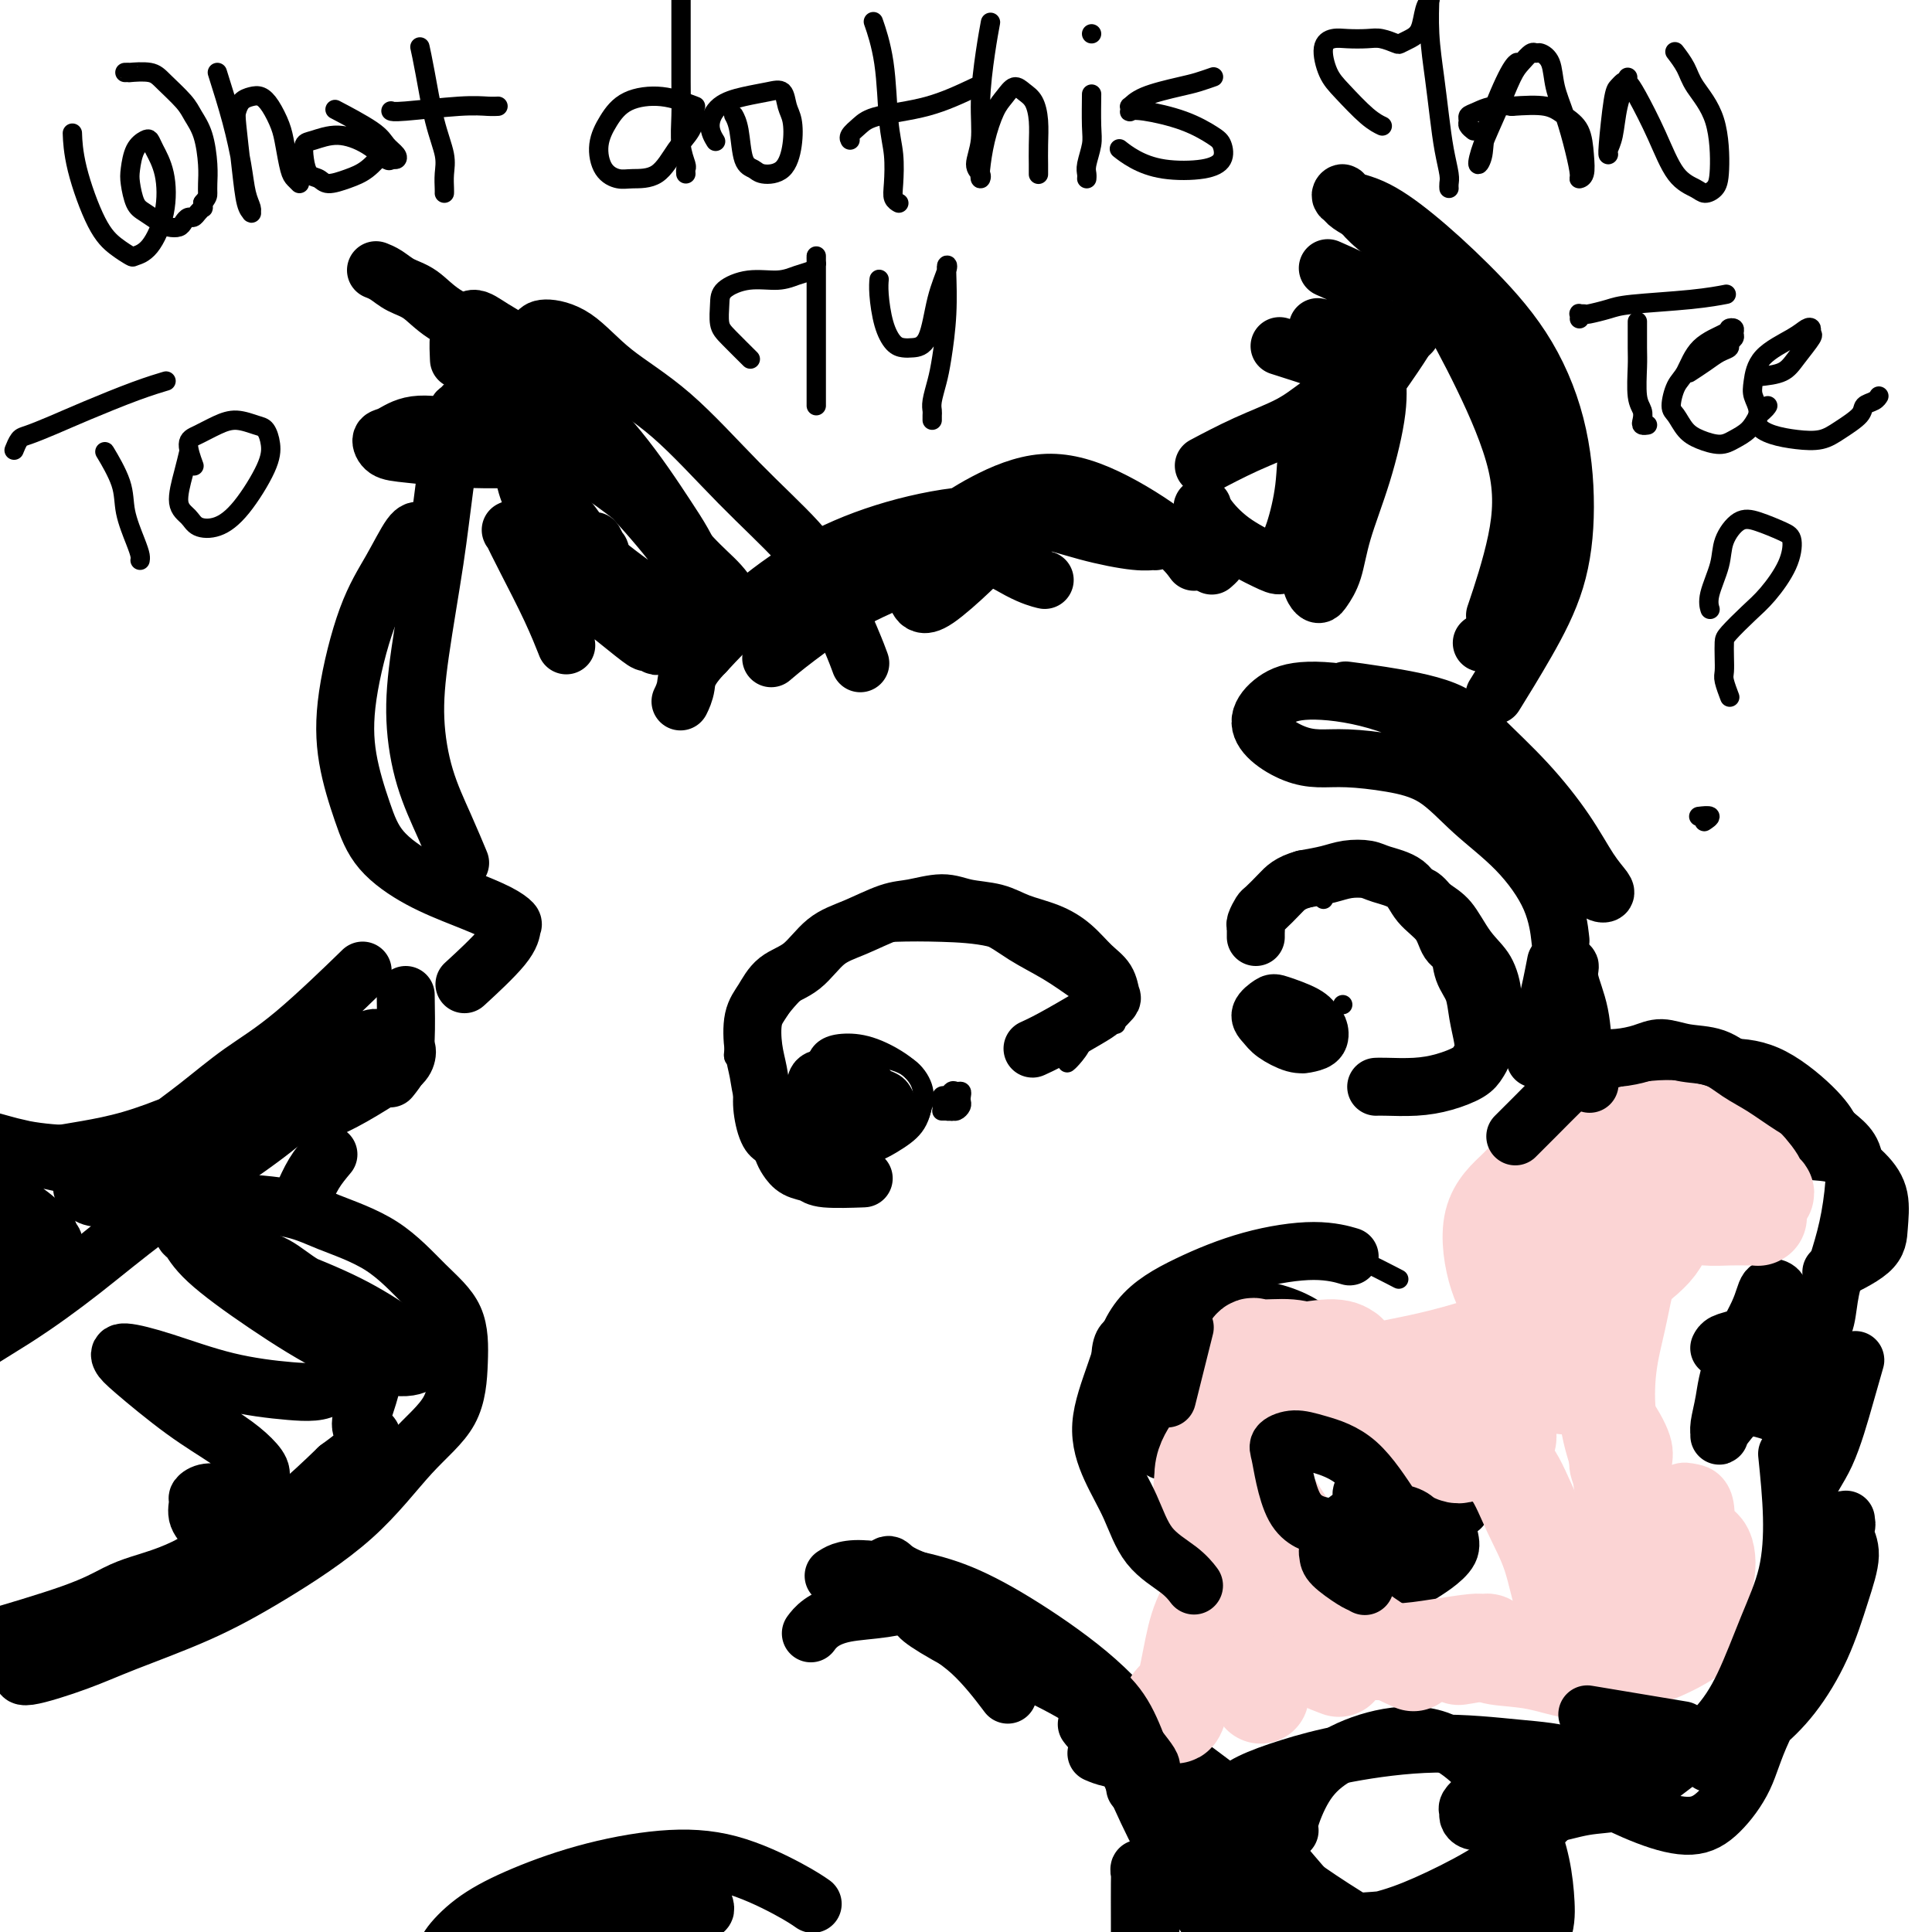 <svg viewBox='0 0 400 400' version='1.1' xmlns='http://www.w3.org/2000/svg' xmlns:xlink='http://www.w3.org/1999/xlink'><g fill='none' stroke='rgb(0,0,0)' stroke-width='12' stroke-linecap='round' stroke-linejoin='round'><path d='M310,143c-0.515,0.831 -1.031,1.661 0,0c1.031,-1.661 3.607,-5.814 6,-10c2.393,-4.186 4.602,-8.405 6,-13c1.398,-4.595 1.984,-9.567 2,-15c0.016,-5.433 -0.538,-11.325 -2,-17c-1.462,-5.675 -3.833,-11.131 -7,-16c-3.167,-4.869 -7.132,-9.152 -11,-13c-3.868,-3.848 -7.640,-7.261 -11,-10c-3.360,-2.739 -6.307,-4.804 -9,-6c-2.693,-1.196 -5.132,-1.523 -6,-2c-0.868,-0.477 -0.164,-1.103 0,-1c0.164,0.103 -0.211,0.934 1,2c1.211,1.066 4.007,2.366 7,4c2.993,1.634 6.182,3.602 9,6c2.818,2.398 5.266,5.224 8,8c2.734,2.776 5.755,5.500 8,9c2.245,3.500 3.714,7.774 5,12c1.286,4.226 2.390,8.404 3,13c0.610,4.596 0.727,9.610 0,14c-0.727,4.390 -2.298,8.156 -4,12c-1.702,3.844 -3.535,7.766 -5,10c-1.465,2.234 -2.561,2.781 -3,3c-0.439,0.219 -0.219,0.109 0,0'/><path d='M310,126c-0.410,1.219 -0.821,2.437 0,0c0.821,-2.437 2.873,-8.531 4,-14c1.127,-5.469 1.330,-10.315 0,-16c-1.330,-5.685 -4.192,-12.210 -7,-18c-2.808,-5.790 -5.562,-10.844 -8,-15c-2.438,-4.156 -4.561,-7.413 -7,-10c-2.439,-2.587 -5.195,-4.504 -7,-6c-1.805,-1.496 -2.659,-2.570 -3,-3c-0.341,-0.430 -0.171,-0.215 0,0'/><path d='M276,56c-0.948,-0.419 -1.896,-0.838 0,0c1.896,0.838 6.636,2.934 10,5c3.364,2.066 5.351,4.101 6,5c0.649,0.899 -0.042,0.661 0,1c0.042,0.339 0.815,1.256 0,2c-0.815,0.744 -3.220,1.316 -7,1c-3.780,-0.316 -8.937,-1.519 -11,-2c-2.063,-0.481 -1.031,-0.241 0,0'/><path d='M266,72c-0.937,-0.297 -1.873,-0.593 0,0c1.873,0.593 6.557,2.076 9,3c2.443,0.924 2.647,1.288 3,2c0.353,0.712 0.857,1.771 0,3c-0.857,1.229 -3.075,2.628 -5,4c-1.925,1.372 -3.557,2.718 -6,4c-2.443,1.282 -5.696,2.499 -9,4c-3.304,1.501 -6.658,3.286 -8,4c-1.342,0.714 -0.671,0.357 0,0'/><path d='M279,143c0.120,0.015 0.240,0.030 0,0c-0.240,-0.030 -0.840,-0.105 0,0c0.840,0.105 3.119,0.391 7,1c3.881,0.609 9.364,1.541 13,3c3.636,1.459 5.426,3.445 8,6c2.574,2.555 5.931,5.680 9,9c3.069,3.320 5.850,6.836 8,10c2.150,3.164 3.671,5.975 5,8c1.329,2.025 2.467,3.265 3,4c0.533,0.735 0.460,0.965 0,1c-0.460,0.035 -1.307,-0.125 -3,-2c-1.693,-1.875 -4.231,-5.465 -9,-11c-4.769,-5.535 -11.770,-13.016 -18,-18c-6.230,-4.984 -11.690,-7.470 -17,-9c-5.310,-1.530 -10.469,-2.102 -14,-2c-3.531,0.102 -5.433,0.879 -7,2c-1.567,1.121 -2.801,2.587 -3,4c-0.199,1.413 0.635,2.773 2,4c1.365,1.227 3.262,2.320 5,3c1.738,0.680 3.318,0.945 5,1c1.682,0.055 3.465,-0.100 6,0c2.535,0.100 5.820,0.455 9,1c3.180,0.545 6.253,1.278 9,3c2.747,1.722 5.167,4.431 8,7c2.833,2.569 6.079,4.998 9,8c2.921,3.002 5.517,6.577 7,10c1.483,3.423 1.852,6.692 2,8c0.148,1.308 0.074,0.654 0,0'/><path d='M356,279c-0.046,0.095 -0.091,0.190 0,0c0.091,-0.190 0.320,-0.663 1,-1c0.680,-0.337 1.812,-0.536 3,-1c1.188,-0.464 2.430,-1.191 3,-2c0.570,-0.809 0.466,-1.698 1,-2c0.534,-0.302 1.706,-0.017 2,0c0.294,0.017 -0.288,-0.234 0,-1c0.288,-0.766 1.447,-2.049 2,-3c0.553,-0.951 0.499,-1.571 0,-2c-0.499,-0.429 -1.444,-0.666 -2,0c-0.556,0.666 -0.723,2.234 -2,5c-1.277,2.766 -3.663,6.728 -5,10c-1.337,3.272 -1.624,5.852 -2,8c-0.376,2.148 -0.840,3.862 -1,5c-0.160,1.138 -0.016,1.700 0,2c0.016,0.300 -0.095,0.340 0,0c0.095,-0.340 0.397,-1.058 2,-3c1.603,-1.942 4.507,-5.108 7,-8c2.493,-2.892 4.576,-5.509 6,-7c1.424,-1.491 2.190,-1.857 3,-2c0.810,-0.143 1.664,-0.063 2,1c0.336,1.063 0.154,3.108 0,5c-0.154,1.892 -0.278,3.631 -1,5c-0.722,1.369 -2.040,2.369 -3,3c-0.960,0.631 -1.560,0.895 -2,1c-0.440,0.105 -0.720,0.053 -1,0'/><path d='M369,292c-1.369,0.679 -1.792,0.375 -3,0c-1.208,-0.375 -3.202,-0.821 -4,-1c-0.798,-0.179 -0.399,-0.089 0,0'/><path d='M302,312c0.033,0.012 0.067,0.024 0,0c-0.067,-0.024 -0.234,-0.084 0,0c0.234,0.084 0.868,0.313 0,0c-0.868,-0.313 -3.237,-1.167 -5,-2c-1.763,-0.833 -2.919,-1.646 -5,-2c-2.081,-0.354 -5.087,-0.251 -7,0c-1.913,0.251 -2.733,0.649 -3,1c-0.267,0.351 0.018,0.654 0,1c-0.018,0.346 -0.338,0.735 0,1c0.338,0.265 1.333,0.406 3,1c1.667,0.594 4.004,1.642 6,2c1.996,0.358 3.650,0.025 5,0c1.350,-0.025 2.394,0.259 3,1c0.606,0.741 0.772,1.941 1,3c0.228,1.059 0.518,1.978 0,3c-0.518,1.022 -1.845,2.147 -3,3c-1.155,0.853 -2.138,1.433 -3,2c-0.862,0.567 -1.602,1.121 -3,1c-1.398,-0.121 -3.453,-0.917 -5,-2c-1.547,-1.083 -2.585,-2.452 -3,-3c-0.415,-0.548 -0.208,-0.274 0,0'/><path d='M367,238c-0.924,-3.619 -1.849,-7.238 -3,-10c-1.151,-2.762 -2.529,-4.667 -4,-6c-1.471,-1.333 -3.036,-2.095 -6,-2c-2.964,0.095 -7.328,1.046 -11,2c-3.672,0.954 -6.652,1.910 -9,3c-2.348,1.090 -4.062,2.313 -5,3c-0.938,0.687 -1.099,0.839 -1,1c0.099,0.161 0.457,0.333 1,0c0.543,-0.333 1.269,-1.170 3,-2c1.731,-0.830 4.467,-1.653 7,-3c2.533,-1.347 4.863,-3.217 7,-4c2.137,-0.783 4.080,-0.477 6,0c1.920,0.477 3.817,1.125 6,2c2.183,0.875 4.651,1.976 7,3c2.349,1.024 4.580,1.973 6,3c1.420,1.027 2.028,2.134 3,3c0.972,0.866 2.309,1.491 3,2c0.691,0.509 0.737,0.900 1,1c0.263,0.100 0.744,-0.093 1,0c0.256,0.093 0.286,0.471 0,0c-0.286,-0.471 -0.889,-1.792 -3,-4c-2.111,-2.208 -5.731,-5.303 -9,-7c-3.269,-1.697 -6.188,-1.995 -9,-2c-2.812,-0.005 -5.518,0.284 -7,1c-1.482,0.716 -1.741,1.858 -2,3'/><path d='M349,225c-1.489,1.091 -0.711,1.820 1,3c1.711,1.180 4.355,2.811 7,4c2.645,1.189 5.291,1.936 8,3c2.709,1.064 5.483,2.443 8,3c2.517,0.557 4.779,0.290 7,1c2.221,0.710 4.401,2.398 6,4c1.599,1.602 2.616,3.120 3,5c0.384,1.880 0.134,4.122 0,6c-0.134,1.878 -0.151,3.390 -2,5c-1.849,1.610 -5.528,3.317 -7,4c-1.472,0.683 -0.736,0.341 0,0'/><path d='M382,320c-0.001,-0.052 -0.002,-0.104 0,0c0.002,0.104 0.005,0.363 0,0c-0.005,-0.363 -0.020,-1.348 0,-2c0.020,-0.652 0.076,-0.973 0,-1c-0.076,-0.027 -0.283,0.238 0,1c0.283,0.762 1.055,2.022 1,4c-0.055,1.978 -0.936,4.674 -2,8c-1.064,3.326 -2.312,7.282 -4,11c-1.688,3.718 -3.815,7.196 -6,10c-2.185,2.804 -4.429,4.933 -7,7c-2.571,2.067 -5.471,4.073 -7,5c-1.529,0.927 -1.688,0.774 -2,1c-0.312,0.226 -0.779,0.831 -1,1c-0.221,0.169 -0.198,-0.100 0,0c0.198,0.100 0.569,0.567 2,0c1.431,-0.567 3.922,-2.167 6,-5c2.078,-2.833 3.743,-6.899 6,-12c2.257,-5.101 5.105,-11.238 7,-16c1.895,-4.762 2.835,-8.149 4,-11c1.165,-2.851 2.553,-5.167 3,-6c0.447,-0.833 -0.047,-0.183 0,0c0.047,0.183 0.636,-0.103 0,2c-0.636,2.103 -2.497,6.593 -4,11c-1.503,4.407 -2.650,8.730 -5,14c-2.350,5.270 -5.905,11.485 -8,16c-2.095,4.515 -2.730,7.329 -4,10c-1.270,2.671 -3.176,5.201 -5,7c-1.824,1.799 -3.568,2.869 -6,3c-2.432,0.131 -5.552,-0.677 -9,-2c-3.448,-1.323 -7.224,-3.162 -11,-5'/><path d='M330,371c-5.096,-1.572 -7.834,-2.001 -11,-2c-3.166,0.001 -6.758,0.434 -9,1c-2.242,0.566 -3.135,1.266 -4,2c-0.865,0.734 -1.703,1.504 -2,2c-0.297,0.496 -0.053,0.720 0,1c0.053,0.280 -0.085,0.618 0,1c0.085,0.382 0.393,0.808 1,1c0.607,0.192 1.514,0.149 4,0c2.486,-0.149 6.551,-0.404 10,-1c3.449,-0.596 6.280,-1.532 9,-2c2.720,-0.468 5.327,-0.468 7,-1c1.673,-0.532 2.413,-1.596 3,-2c0.587,-0.404 1.022,-0.149 1,0c-0.022,0.149 -0.502,0.193 -1,0c-0.498,-0.193 -1.013,-0.621 -3,-2c-1.987,-1.379 -5.445,-3.709 -9,-5c-3.555,-1.291 -7.206,-1.542 -12,-2c-4.794,-0.458 -10.731,-1.123 -17,-1c-6.269,0.123 -12.870,1.033 -18,2c-5.130,0.967 -8.789,1.990 -12,3c-3.211,1.010 -5.974,2.008 -8,3c-2.026,0.992 -3.316,1.977 -4,3c-0.684,1.023 -0.761,2.083 0,3c0.761,0.917 2.360,1.691 3,2c0.640,0.309 0.320,0.155 0,0'/><path d='M310,374c-0.010,-0.091 -0.020,-0.182 0,0c0.020,0.182 0.071,0.638 0,0c-0.071,-0.638 -0.265,-2.370 -1,-4c-0.735,-1.630 -2.013,-3.156 -4,-5c-1.987,-1.844 -4.684,-4.004 -8,-5c-3.316,-0.996 -7.253,-0.827 -11,0c-3.747,0.827 -7.305,2.313 -10,4c-2.695,1.687 -4.526,3.576 -6,6c-1.474,2.424 -2.589,5.383 -3,7c-0.411,1.617 -0.117,1.890 0,2c0.117,0.110 0.059,0.055 0,0'/><path d='M321,376c0.002,-0.002 0.004,-0.004 0,0c-0.004,0.004 -0.015,0.015 0,0c0.015,-0.015 0.057,-0.057 0,0c-0.057,0.057 -0.213,0.213 0,0c0.213,-0.213 0.794,-0.793 0,0c-0.794,0.793 -2.965,2.961 -5,5c-2.035,2.039 -3.936,3.948 -7,6c-3.064,2.052 -7.291,4.246 -11,6c-3.709,1.754 -6.900,3.069 -10,4c-3.100,0.931 -6.110,1.477 -8,2c-1.890,0.523 -2.658,1.021 -3,1c-0.342,-0.021 -0.256,-0.561 0,-1c0.256,-0.439 0.681,-0.776 3,-1c2.319,-0.224 6.530,-0.333 10,-1c3.470,-0.667 6.198,-1.890 9,-3c2.802,-1.110 5.677,-2.106 8,-3c2.323,-0.894 4.095,-1.687 5,-2c0.905,-0.313 0.945,-0.147 1,0c0.055,0.147 0.127,0.275 0,1c-0.127,0.725 -0.452,2.048 -2,4c-1.548,1.952 -4.319,4.534 -7,6c-2.681,1.466 -5.270,1.816 -8,2c-2.730,0.184 -5.600,0.203 -9,-1c-3.400,-1.203 -7.331,-3.628 -11,-6c-3.669,-2.372 -7.075,-4.690 -10,-7c-2.925,-2.310 -5.367,-4.612 -7,-6c-1.633,-1.388 -2.457,-1.861 -3,-2c-0.543,-0.139 -0.805,0.055 -1,0c-0.195,-0.055 -0.322,-0.361 0,0c0.322,0.361 1.092,1.389 2,3c0.908,1.611 1.954,3.806 3,6'/><path d='M260,389c1.655,2.524 3.793,4.333 6,6c2.207,1.667 4.483,3.191 6,4c1.517,0.809 2.274,0.904 3,1c0.726,0.096 1.419,0.194 2,0c0.581,-0.194 1.048,-0.678 0,-2c-1.048,-1.322 -3.612,-3.481 -6,-6c-2.388,-2.519 -4.601,-5.398 -7,-8c-2.399,-2.602 -4.982,-4.928 -8,-7c-3.018,-2.072 -6.469,-3.889 -9,-5c-2.531,-1.111 -4.142,-1.514 -6,-2c-1.858,-0.486 -3.962,-1.054 -5,-1c-1.038,0.054 -1.011,0.730 -1,1c0.011,0.270 0.005,0.135 0,0'/><path d='M246,380c-0.199,-0.104 -0.398,-0.209 0,0c0.398,0.209 1.393,0.730 2,1c0.607,0.270 0.826,0.289 1,0c0.174,-0.289 0.305,-0.887 0,-2c-0.305,-1.113 -1.044,-2.740 -2,-5c-0.956,-2.260 -2.130,-5.154 -4,-8c-1.870,-2.846 -4.438,-5.645 -7,-8c-2.562,-2.355 -5.120,-4.268 -8,-7c-2.880,-2.732 -6.082,-6.284 -10,-9c-3.918,-2.716 -8.553,-4.595 -12,-6c-3.447,-1.405 -5.708,-2.335 -8,-3c-2.292,-0.665 -4.616,-1.066 -6,-1c-1.384,0.066 -1.829,0.599 -2,1c-0.171,0.401 -0.070,0.671 0,1c0.070,0.329 0.107,0.719 2,2c1.893,1.281 5.642,3.453 9,5c3.358,1.547 6.324,2.467 10,4c3.676,1.533 8.060,3.678 12,6c3.940,2.322 7.436,4.820 11,7c3.564,2.180 7.197,4.043 10,6c2.803,1.957 4.778,4.009 6,5c1.222,0.991 1.693,0.920 2,1c0.307,0.080 0.451,0.309 0,0c-0.451,-0.309 -1.495,-1.157 -4,-3c-2.505,-1.843 -6.470,-4.682 -10,-8c-3.530,-3.318 -6.625,-7.116 -11,-11c-4.375,-3.884 -10.028,-7.856 -15,-11c-4.972,-3.144 -9.262,-5.462 -13,-7c-3.738,-1.538 -6.925,-2.297 -10,-3c-3.075,-0.703 -6.037,-1.352 -9,-2'/><path d='M180,325c-4.511,-0.556 -6.289,0.556 -7,1c-0.711,0.444 -0.356,0.222 0,0'/><path d='M247,116c0.018,0.025 0.037,0.051 0,0c-0.037,-0.051 -0.129,-0.178 0,0c0.129,0.178 0.478,0.661 0,0c-0.478,-0.661 -1.782,-2.464 -5,-5c-3.218,-2.536 -8.351,-5.803 -13,-8c-4.649,-2.197 -8.816,-3.322 -13,-3c-4.184,0.322 -8.386,2.093 -12,4c-3.614,1.907 -6.640,3.950 -9,6c-2.360,2.050 -4.052,4.105 -5,6c-0.948,1.895 -1.150,3.629 -1,5c0.150,1.371 0.654,2.381 1,3c0.346,0.619 0.535,0.849 1,1c0.465,0.151 1.206,0.225 3,-1c1.794,-1.225 4.640,-3.747 7,-6c2.360,-2.253 4.233,-4.237 7,-6c2.767,-1.763 6.429,-3.306 10,-4c3.571,-0.694 7.050,-0.540 10,0c2.950,0.540 5.372,1.467 7,2c1.628,0.533 2.464,0.674 3,1c0.536,0.326 0.772,0.837 1,1c0.228,0.163 0.446,-0.022 0,0c-0.446,0.022 -1.557,0.250 -4,0c-2.443,-0.250 -6.216,-0.980 -10,-2c-3.784,-1.020 -7.577,-2.330 -12,-3c-4.423,-0.670 -9.475,-0.699 -15,0c-5.525,0.699 -11.522,2.125 -17,4c-5.478,1.875 -10.436,4.197 -15,7c-4.564,2.803 -8.732,6.087 -12,9c-3.268,2.913 -5.634,5.457 -8,8'/><path d='M146,135c-3.940,4.036 -3.792,5.625 -4,7c-0.208,1.375 -0.774,2.536 -1,3c-0.226,0.464 -0.113,0.232 0,0'/><path d='M216,120c-0.088,-0.022 -0.177,-0.044 0,0c0.177,0.044 0.619,0.153 0,0c-0.619,-0.153 -2.300,-0.569 -5,-2c-2.700,-1.431 -6.419,-3.879 -10,-4c-3.581,-0.121 -7.023,2.084 -11,4c-3.977,1.916 -8.489,3.545 -13,6c-4.511,2.455 -9.022,5.738 -12,8c-2.978,2.262 -4.422,3.503 -5,4c-0.578,0.497 -0.289,0.248 0,0'/><path d='M178,137c0.104,0.287 0.208,0.573 0,0c-0.208,-0.573 -0.728,-2.006 -2,-5c-1.272,-2.994 -3.296,-7.551 -5,-11c-1.704,-3.449 -3.086,-5.792 -6,-9c-2.914,-3.208 -7.358,-7.281 -12,-12c-4.642,-4.719 -9.481,-10.085 -14,-14c-4.519,-3.915 -8.719,-6.379 -12,-9c-3.281,-2.621 -5.642,-5.398 -8,-7c-2.358,-1.602 -4.712,-2.029 -6,-2c-1.288,0.029 -1.510,0.513 -2,1c-0.490,0.487 -1.247,0.977 -1,3c0.247,2.023 1.499,5.578 2,7c0.501,1.422 0.250,0.711 0,0'/><path d='M148,131c-0.088,-0.329 -0.177,-0.658 0,0c0.177,0.658 0.619,2.303 0,0c-0.619,-2.303 -2.299,-8.556 -4,-13c-1.701,-4.444 -3.424,-7.080 -6,-11c-2.576,-3.920 -6.006,-9.122 -10,-14c-3.994,-4.878 -8.551,-9.430 -12,-13c-3.449,-3.570 -5.789,-6.158 -8,-8c-2.211,-1.842 -4.291,-2.938 -6,-4c-1.709,-1.062 -3.046,-2.091 -4,-2c-0.954,0.091 -1.524,1.303 -2,2c-0.476,0.697 -0.859,0.880 -1,2c-0.141,1.120 -0.040,3.177 0,4c0.040,0.823 0.020,0.411 0,0'/><path d='M96,84c0.393,-0.113 0.786,-0.226 1,0c0.214,0.226 0.250,0.792 0,1c-0.250,0.208 -0.787,0.057 -1,0c-0.213,-0.057 -0.102,-0.019 0,0c0.102,0.019 0.194,0.020 0,0c-0.194,-0.020 -0.675,-0.062 -1,0c-0.325,0.062 -0.495,0.226 -1,3c-0.505,2.774 -1.346,8.156 -2,13c-0.654,4.844 -1.119,9.149 -2,15c-0.881,5.851 -2.176,13.246 -3,19c-0.824,5.754 -1.177,9.865 -1,14c0.177,4.135 0.882,8.294 2,12c1.118,3.706 2.647,6.959 4,10c1.353,3.041 2.529,5.869 3,7c0.471,1.131 0.235,0.566 0,0'/><path d='M85,117c-0.191,0.256 -0.381,0.512 0,0c0.381,-0.512 1.335,-1.792 2,-3c0.665,-1.208 1.043,-2.345 1,-3c-0.043,-0.655 -0.505,-0.827 -1,-1c-0.495,-0.173 -1.021,-0.347 -2,1c-0.979,1.347 -2.411,4.217 -4,7c-1.589,2.783 -3.335,5.481 -5,10c-1.665,4.519 -3.250,10.858 -4,16c-0.750,5.142 -0.664,9.085 0,13c0.664,3.915 1.907,7.801 3,11c1.093,3.199 2.038,5.712 4,8c1.962,2.288 4.943,4.352 8,6c3.057,1.648 6.192,2.881 9,4c2.808,1.119 5.291,2.126 7,3c1.709,0.874 2.646,1.615 3,2c0.354,0.385 0.126,0.412 0,1c-0.126,0.588 -0.149,1.735 -2,4c-1.851,2.265 -5.529,5.647 -7,7c-1.471,1.353 -0.736,0.676 0,0'/><path d='M123,112c0.444,0.857 0.888,1.713 1,2c0.112,0.287 -0.107,0.004 0,0c0.107,-0.004 0.538,0.271 0,0c-0.538,-0.271 -2.047,-1.088 -3,-2c-0.953,-0.912 -1.349,-1.921 -3,-4c-1.651,-2.079 -4.557,-5.230 -7,-8c-2.443,-2.770 -4.424,-5.161 -7,-7c-2.576,-1.839 -5.747,-3.127 -9,-4c-3.253,-0.873 -6.589,-1.331 -9,-1c-2.411,0.331 -3.896,1.451 -5,2c-1.104,0.549 -1.826,0.525 -2,1c-0.174,0.475 0.200,1.448 1,2c0.800,0.552 2.026,0.684 5,1c2.974,0.316 7.698,0.816 12,1c4.302,0.184 8.184,0.052 12,0c3.816,-0.052 7.566,-0.023 11,0c3.434,0.023 6.552,0.042 8,0c1.448,-0.042 1.227,-0.144 1,0c-0.227,0.144 -0.459,0.536 -3,0c-2.541,-0.536 -7.393,-1.999 -12,-3c-4.607,-1.001 -8.971,-1.539 -14,-2c-5.029,-0.461 -10.723,-0.846 -13,-1c-2.277,-0.154 -1.139,-0.077 0,0'/><path d='M96,88c-0.175,0.200 -0.350,0.399 0,0c0.350,-0.399 1.224,-1.397 2,-3c0.776,-1.603 1.454,-3.812 2,-6c0.546,-2.188 0.961,-4.354 1,-6c0.039,-1.646 -0.296,-2.773 -2,-4c-1.704,-1.227 -4.776,-2.553 -7,-4c-2.224,-1.447 -3.602,-3.015 -5,-4c-1.398,-0.985 -2.818,-1.388 -4,-2c-1.182,-0.612 -2.126,-1.434 -3,-2c-0.874,-0.566 -1.678,-0.876 -2,-1c-0.322,-0.124 -0.161,-0.062 0,0'/><path d='M74,202c-0.321,0.311 -0.641,0.623 0,0c0.641,-0.623 2.244,-2.179 0,0c-2.244,2.179 -8.335,8.094 -13,12c-4.665,3.906 -7.903,5.803 -11,8c-3.097,2.197 -6.053,4.694 -9,7c-2.947,2.306 -5.885,4.422 -8,6c-2.115,1.578 -3.406,2.618 -4,3c-0.594,0.382 -0.490,0.105 0,0c0.490,-0.105 1.366,-0.039 4,-1c2.634,-0.961 7.028,-2.950 11,-5c3.972,-2.050 7.524,-4.161 11,-6c3.476,-1.839 6.876,-3.407 10,-5c3.124,-1.593 5.973,-3.210 8,-4c2.027,-0.790 3.233,-0.751 4,-1c0.767,-0.249 1.096,-0.785 1,-1c-0.096,-0.215 -0.619,-0.109 -1,0c-0.381,0.109 -0.622,0.221 -3,1c-2.378,0.779 -6.892,2.226 -11,4c-4.108,1.774 -7.809,3.877 -12,6c-4.191,2.123 -8.872,4.268 -13,6c-4.128,1.732 -7.705,3.052 -11,4c-3.295,0.948 -6.310,1.524 -9,2c-2.690,0.476 -5.054,0.850 -6,1c-0.946,0.150 -0.473,0.075 0,0'/><path d='M27,240c1.200,0.250 2.399,0.500 5,0c2.601,-0.500 6.603,-1.751 9,-2c2.397,-0.249 3.188,0.503 4,1c0.812,0.497 1.645,0.739 2,1c0.355,0.261 0.232,0.540 0,1c-0.232,0.460 -0.573,1.101 -2,2c-1.427,0.899 -3.941,2.055 -7,3c-3.059,0.945 -6.662,1.679 -10,2c-3.338,0.321 -6.410,0.230 -8,0c-1.590,-0.230 -1.697,-0.601 -2,-1c-0.303,-0.399 -0.801,-0.828 -1,-1c-0.199,-0.172 -0.100,-0.086 0,0'/><path d='M67,230c1.718,-0.776 3.436,-1.552 6,-3c2.564,-1.448 5.974,-3.567 8,-5c2.026,-1.433 2.667,-2.180 3,-3c0.333,-0.820 0.359,-1.714 0,-2c-0.359,-0.286 -1.104,0.035 -2,0c-0.896,-0.035 -1.942,-0.425 -4,0c-2.058,0.425 -5.128,1.667 -8,4c-2.872,2.333 -5.545,5.759 -9,9c-3.455,3.241 -7.691,6.299 -13,10c-5.309,3.701 -11.692,8.047 -17,12c-5.308,3.953 -9.541,7.515 -14,11c-4.459,3.485 -9.144,6.893 -14,10c-4.856,3.107 -9.884,5.913 -12,8c-2.116,2.087 -1.319,3.453 -1,4c0.319,0.547 0.159,0.273 0,0'/><path d='M238,368c-0.397,-0.950 -0.793,-1.900 0,0c0.793,1.900 2.777,6.650 3,11c0.223,4.350 -1.313,8.300 -2,12c-0.687,3.700 -0.524,7.151 -1,10c-0.476,2.849 -1.592,5.096 -2,7c-0.408,1.904 -0.109,3.464 0,4c0.109,0.536 0.029,0.047 0,0c-0.029,-0.047 -0.008,0.348 0,0c0.008,-0.348 0.001,-1.438 0,-4c-0.001,-2.562 0.004,-6.597 0,-10c-0.004,-3.403 -0.016,-6.176 0,-8c0.016,-1.824 0.061,-2.701 0,-3c-0.061,-0.299 -0.227,-0.020 0,1c0.227,1.020 0.846,2.783 1,5c0.154,2.217 -0.159,4.889 0,7c0.159,2.111 0.788,3.662 1,5c0.212,1.338 0.005,2.462 0,3c-0.005,0.538 0.191,0.491 0,1c-0.191,0.509 -0.769,1.574 -1,2c-0.231,0.426 -0.116,0.213 0,0'/><path d='M75,217c0.315,-0.281 0.630,-0.563 0,0c-0.630,0.563 -2.204,1.969 -5,4c-2.796,2.031 -6.815,4.686 -11,7c-4.185,2.314 -8.538,4.287 -14,6c-5.462,1.713 -12.034,3.167 -17,4c-4.966,0.833 -8.325,1.047 -12,1c-3.675,-0.047 -7.667,-0.353 -11,-1c-3.333,-0.647 -6.008,-1.636 -8,-2c-1.992,-0.364 -3.301,-0.105 -4,0c-0.699,0.105 -0.789,0.055 -1,0c-0.211,-0.055 -0.541,-0.116 0,0c0.541,0.116 1.955,0.409 4,1c2.045,0.591 4.721,1.479 7,2c2.279,0.521 4.162,0.676 6,1c1.838,0.324 3.632,0.817 5,1c1.368,0.183 2.312,0.058 3,0c0.688,-0.058 1.120,-0.047 1,0c-0.120,0.047 -0.794,0.131 -1,0c-0.206,-0.131 0.054,-0.477 -2,-1c-2.054,-0.523 -6.422,-1.224 -10,-2c-3.578,-0.776 -6.367,-1.628 -9,-2c-2.633,-0.372 -5.112,-0.264 -6,0c-0.888,0.264 -0.186,0.683 0,1c0.186,0.317 -0.142,0.533 0,2c0.142,1.467 0.756,4.186 3,6c2.244,1.814 6.117,2.723 9,4c2.883,1.277 4.776,2.921 6,4c1.224,1.079 1.778,1.594 2,2c0.222,0.406 0.111,0.703 0,1'/><path d='M10,256c2.520,2.009 0.322,1.532 -2,1c-2.322,-0.532 -4.766,-1.118 -8,-2c-3.234,-0.882 -7.259,-2.060 -9,-3c-1.741,-0.940 -1.199,-1.644 -1,-2c0.199,-0.356 0.056,-0.366 0,0c-0.056,0.366 -0.025,1.107 0,3c0.025,1.893 0.043,4.939 2,7c1.957,2.061 5.851,3.137 8,4c2.149,0.863 2.552,1.514 3,2c0.448,0.486 0.942,0.809 1,1c0.058,0.191 -0.320,0.252 -1,0c-0.680,-0.252 -1.660,-0.817 -3,-1c-1.340,-0.183 -3.039,0.014 -5,0c-1.961,-0.014 -4.186,-0.241 -5,0c-0.814,0.241 -0.219,0.949 0,2c0.219,1.051 0.063,2.443 0,3c-0.063,0.557 -0.031,0.278 0,0'/></g>
<g fill='none' stroke='rgb(0,0,0)' stroke-width='4' stroke-linecap='round' stroke-linejoin='round'><path d='M198,228c0.006,-0.008 0.012,-0.016 0,0c-0.012,0.016 -0.043,0.055 0,0c0.043,-0.055 0.158,-0.204 0,0c-0.158,0.204 -0.590,0.763 -1,1c-0.410,0.237 -0.800,0.154 -1,0c-0.200,-0.154 -0.211,-0.378 0,-1c0.211,-0.622 0.645,-1.642 1,-2c0.355,-0.358 0.632,-0.055 1,0c0.368,0.055 0.828,-0.139 1,0c0.172,0.139 0.057,0.611 0,1c-0.057,0.389 -0.057,0.693 0,1c0.057,0.307 0.169,0.615 0,1c-0.169,0.385 -0.619,0.846 -1,1c-0.381,0.154 -0.691,-0.001 -1,0c-0.309,0.001 -0.616,0.157 -1,0c-0.384,-0.157 -0.845,-0.628 -1,-1c-0.155,-0.372 -0.003,-0.647 0,-1c0.003,-0.353 -0.143,-0.784 0,-1c0.143,-0.216 0.575,-0.215 1,0c0.425,0.215 0.843,0.646 1,1c0.157,0.354 0.052,0.631 0,1c-0.052,0.369 -0.053,0.831 0,1c0.053,0.169 0.158,0.045 0,0c-0.158,-0.045 -0.581,-0.012 -1,0c-0.419,0.012 -0.834,0.003 -1,0c-0.166,-0.003 -0.083,-0.002 0,0'/><path d='M278,208c0.000,0.000 0.000,0.000 0,0c0.000,0.000 0.000,-0.000 0,0c0.000,0.000 0.000,0.000 0,0c0.000,0.000 0.000,-0.000 0,0c0.000,0.000 0.000,0.000 0,0'/><path d='M305,225c-0.020,0.032 -0.039,0.065 0,0c0.039,-0.065 0.137,-0.227 0,0c-0.137,0.227 -0.510,0.843 0,0c0.510,-0.843 1.903,-3.147 3,-6c1.097,-2.853 1.897,-6.257 2,-9c0.103,-2.743 -0.490,-4.826 -1,-7c-0.510,-2.174 -0.937,-4.438 -2,-7c-1.063,-2.562 -2.764,-5.420 -4,-7c-1.236,-1.580 -2.008,-1.882 -3,-3c-0.992,-1.118 -2.204,-3.054 -4,-4c-1.796,-0.946 -4.175,-0.903 -7,-1c-2.825,-0.097 -6.094,-0.335 -9,0c-2.906,0.335 -5.447,1.241 -8,2c-2.553,0.759 -5.119,1.369 -7,2c-1.881,0.631 -3.078,1.283 -4,2c-0.922,0.717 -1.568,1.498 -2,2c-0.432,0.502 -0.648,0.723 -1,1c-0.352,0.277 -0.840,0.609 -1,1c-0.160,0.391 0.007,0.839 0,1c-0.007,0.161 -0.187,0.033 0,0c0.187,-0.033 0.741,0.027 1,0c0.259,-0.027 0.224,-0.141 1,-1c0.776,-0.859 2.363,-2.462 4,-4c1.637,-1.538 3.325,-3.011 5,-4c1.675,-0.989 3.338,-1.495 5,-2'/><path d='M273,181c3.276,-1.944 3.467,-1.805 5,-2c1.533,-0.195 4.409,-0.726 6,-1c1.591,-0.274 1.898,-0.293 3,0c1.102,0.293 2.998,0.897 5,2c2.002,1.103 4.110,2.706 6,4c1.890,1.294 3.561,2.281 5,4c1.439,1.719 2.645,4.171 4,6c1.355,1.829 2.860,3.036 4,5c1.140,1.964 1.916,4.687 2,7c0.084,2.313 -0.523,4.217 -1,6c-0.477,1.783 -0.825,3.443 -2,5c-1.175,1.557 -3.179,3.009 -5,4c-1.821,0.991 -3.459,1.519 -5,2c-1.541,0.481 -2.984,0.913 -4,1c-1.016,0.087 -1.605,-0.173 -2,0c-0.395,0.173 -0.595,0.778 -1,1c-0.405,0.222 -1.015,0.061 -1,0c0.015,-0.061 0.655,-0.021 1,0c0.345,0.021 0.397,0.023 1,0c0.603,-0.023 1.759,-0.070 3,-1c1.241,-0.930 2.568,-2.742 4,-4c1.432,-1.258 2.970,-1.960 4,-3c1.030,-1.040 1.554,-2.416 2,-4c0.446,-1.584 0.816,-3.375 1,-5c0.184,-1.625 0.183,-3.085 0,-5c-0.183,-1.915 -0.549,-4.285 -1,-6c-0.451,-1.715 -0.986,-2.776 -2,-4c-1.014,-1.224 -2.507,-2.612 -4,-4'/><path d='M301,189c-1.597,-1.812 -2.588,-2.342 -5,-3c-2.412,-0.658 -6.244,-1.442 -9,-2c-2.756,-0.558 -4.437,-0.888 -6,-1c-1.563,-0.112 -3.007,-0.005 -4,0c-0.993,0.005 -1.534,-0.091 -2,0c-0.466,0.091 -0.856,0.371 -1,1c-0.144,0.629 -0.041,1.608 0,2c0.041,0.392 0.021,0.196 0,0'/><path d='M221,220c0.014,-0.011 0.028,-0.022 0,0c-0.028,0.022 -0.098,0.076 0,0c0.098,-0.076 0.365,-0.281 1,-1c0.635,-0.719 1.638,-1.953 2,-3c0.362,-1.047 0.084,-1.907 0,-3c-0.084,-1.093 0.026,-2.419 0,-4c-0.026,-1.581 -0.187,-3.418 -1,-5c-0.813,-1.582 -2.278,-2.908 -4,-4c-1.722,-1.092 -3.701,-1.951 -6,-3c-2.299,-1.049 -4.920,-2.288 -8,-3c-3.080,-0.712 -6.620,-0.898 -10,-1c-3.380,-0.102 -6.599,-0.120 -10,0c-3.401,0.120 -6.985,0.378 -10,1c-3.015,0.622 -5.463,1.609 -8,3c-2.537,1.391 -5.164,3.185 -7,5c-1.836,1.815 -2.880,3.652 -4,5c-1.120,1.348 -2.314,2.207 -3,4c-0.686,1.793 -0.864,4.519 -1,6c-0.136,1.481 -0.230,1.718 0,2c0.230,0.282 0.782,0.609 1,1c0.218,0.391 0.100,0.845 0,1c-0.100,0.155 -0.181,0.011 0,0c0.181,-0.011 0.626,0.113 1,0c0.374,-0.113 0.678,-0.461 1,-1c0.322,-0.539 0.661,-1.270 1,-2'/><path d='M156,218c0.614,-1.279 0.650,-3.475 1,-5c0.350,-1.525 1.013,-2.377 2,-4c0.987,-1.623 2.296,-4.015 4,-6c1.704,-1.985 3.802,-3.561 6,-5c2.198,-1.439 4.497,-2.742 7,-4c2.503,-1.258 5.210,-2.473 8,-3c2.790,-0.527 5.663,-0.367 9,0c3.337,0.367 7.140,0.941 10,2c2.860,1.059 4.779,2.602 7,4c2.221,1.398 4.745,2.650 7,4c2.255,1.350 4.242,2.799 6,4c1.758,1.201 3.287,2.155 4,3c0.713,0.845 0.609,1.582 1,2c0.391,0.418 1.279,0.518 2,1c0.721,0.482 1.277,1.346 1,1c-0.277,-0.346 -1.387,-1.902 -2,-3c-0.613,-1.098 -0.729,-1.738 -2,-3c-1.271,-1.262 -3.698,-3.144 -6,-5c-2.302,-1.856 -4.480,-3.684 -7,-5c-2.520,-1.316 -5.382,-2.118 -8,-3c-2.618,-0.882 -4.993,-1.844 -8,-2c-3.007,-0.156 -6.645,0.493 -10,1c-3.355,0.507 -6.425,0.871 -9,2c-2.575,1.129 -4.655,3.025 -7,5c-2.345,1.975 -4.955,4.031 -7,6c-2.045,1.969 -3.524,3.850 -5,6c-1.476,2.150 -2.948,4.568 -4,7c-1.052,2.432 -1.684,4.879 -2,7c-0.316,2.121 -0.316,3.917 0,6c0.316,2.083 0.947,4.452 2,6c1.053,1.548 2.526,2.274 4,3'/><path d='M160,240c1.442,1.558 2.046,0.954 3,1c0.954,0.046 2.257,0.743 3,1c0.743,0.257 0.927,0.073 1,0c0.073,-0.073 0.037,-0.037 0,0'/><path d='M178,224c0.138,0.019 0.276,0.038 0,0c-0.276,-0.038 -0.965,-0.133 0,0c0.965,0.133 3.585,0.494 5,1c1.415,0.506 1.626,1.155 2,2c0.374,0.845 0.911,1.885 1,3c0.089,1.115 -0.270,2.305 -1,3c-0.730,0.695 -1.831,0.893 -3,1c-1.169,0.107 -2.405,0.121 -4,0c-1.595,-0.121 -3.547,-0.379 -5,-1c-1.453,-0.621 -2.407,-1.606 -3,-3c-0.593,-1.394 -0.826,-3.196 -1,-5c-0.174,-1.804 -0.290,-3.610 0,-5c0.290,-1.390 0.986,-2.362 2,-3c1.014,-0.638 2.348,-0.940 4,-1c1.652,-0.060 3.624,0.122 6,1c2.376,0.878 5.158,2.453 7,4c1.842,1.547 2.746,3.066 3,5c0.254,1.934 -0.140,4.282 -1,6c-0.860,1.718 -2.184,2.806 -4,4c-1.816,1.194 -4.123,2.493 -6,3c-1.877,0.507 -3.325,0.221 -5,0c-1.675,-0.221 -3.577,-0.378 -5,-1c-1.423,-0.622 -2.368,-1.711 -3,-3c-0.632,-1.289 -0.953,-2.778 -1,-4c-0.047,-1.222 0.180,-2.175 1,-4c0.820,-1.825 2.234,-4.521 4,-6c1.766,-1.479 3.883,-1.739 6,-2'/><path d='M177,219c2.650,-1.307 4.275,-0.575 6,0c1.725,0.575 3.549,0.993 5,2c1.451,1.007 2.527,2.602 3,4c0.473,1.398 0.342,2.599 0,4c-0.342,1.401 -0.893,3.002 -2,4c-1.107,0.998 -2.768,1.393 -5,2c-2.232,0.607 -5.035,1.425 -7,1c-1.965,-0.425 -3.093,-2.094 -4,-3c-0.907,-0.906 -1.594,-1.049 -2,-2c-0.406,-0.951 -0.530,-2.710 0,-4c0.530,-1.290 1.714,-2.112 3,-3c1.286,-0.888 2.673,-1.842 4,-2c1.327,-0.158 2.595,0.479 4,1c1.405,0.521 2.946,0.925 4,2c1.054,1.075 1.620,2.820 2,4c0.380,1.180 0.574,1.794 0,2c-0.574,0.206 -1.917,0.004 -3,0c-1.083,-0.004 -1.907,0.191 -3,0c-1.093,-0.191 -2.455,-0.769 -3,-1c-0.545,-0.231 -0.272,-0.116 0,0'/><path d='M268,217c0.014,-0.001 0.028,-0.001 0,0c-0.028,0.001 -0.100,0.005 0,0c0.100,-0.005 0.370,-0.017 0,0c-0.370,0.017 -1.380,0.064 -2,0c-0.620,-0.064 -0.850,-0.237 -1,-1c-0.150,-0.763 -0.220,-2.114 0,-3c0.220,-0.886 0.731,-1.306 1,-2c0.269,-0.694 0.297,-1.662 1,-2c0.703,-0.338 2.081,-0.046 3,0c0.919,0.046 1.380,-0.152 2,0c0.620,0.152 1.399,0.656 2,1c0.601,0.344 1.024,0.527 1,1c-0.024,0.473 -0.497,1.235 -1,2c-0.503,0.765 -1.038,1.534 -2,2c-0.962,0.466 -2.351,0.630 -4,0c-1.649,-0.630 -3.559,-2.054 -5,-3c-1.441,-0.946 -2.412,-1.413 -3,-2c-0.588,-0.587 -0.794,-1.293 -1,-2'/><path d='M259,208c-1.388,-1.301 -0.358,-1.053 1,-1c1.358,0.053 3.044,-0.087 4,0c0.956,0.087 1.182,0.402 2,1c0.818,0.598 2.230,1.480 3,2c0.770,0.520 0.900,0.679 1,1c0.100,0.321 0.170,0.804 0,1c-0.170,0.196 -0.582,0.104 -1,0c-0.418,-0.104 -0.843,-0.220 -1,0c-0.157,0.220 -0.045,0.777 0,1c0.045,0.223 0.022,0.111 0,0'/></g>
<g fill='none' stroke='rgb(0,0,0)' stroke-width='12' stroke-linecap='round' stroke-linejoin='round'><path d='M175,225c0.067,-0.619 0.133,-1.238 0,0c-0.133,1.238 -0.466,4.335 -1,6c-0.534,1.665 -1.269,1.900 -2,2c-0.731,0.100 -1.458,0.067 -2,0c-0.542,-0.067 -0.898,-0.167 -1,-1c-0.102,-0.833 0.049,-2.399 0,-4c-0.049,-1.601 -0.297,-3.237 0,-4c0.297,-0.763 1.138,-0.655 2,-1c0.862,-0.345 1.743,-1.145 3,-1c1.257,0.145 2.889,1.233 4,2c1.111,0.767 1.703,1.212 2,2c0.297,0.788 0.301,1.917 0,3c-0.301,1.083 -0.907,2.118 -2,3c-1.093,0.882 -2.672,1.609 -4,2c-1.328,0.391 -2.405,0.446 -3,0c-0.595,-0.446 -0.707,-1.392 -1,-2c-0.293,-0.608 -0.765,-0.879 -1,-2c-0.235,-1.121 -0.231,-3.093 0,-4c0.231,-0.907 0.689,-0.749 1,-1c0.311,-0.251 0.475,-0.913 1,-1c0.525,-0.087 1.411,0.400 2,1c0.589,0.600 0.883,1.314 1,2c0.117,0.686 0.059,1.343 0,2'/><path d='M174,229c0.467,1.000 0.133,1.000 0,1c-0.133,-0.000 -0.067,0.000 0,0'/><path d='M267,214c0.077,-0.060 0.153,-0.119 0,0c-0.153,0.119 -0.537,0.417 0,0c0.537,-0.417 1.995,-1.548 3,-2c1.005,-0.452 1.558,-0.225 2,0c0.442,0.225 0.774,0.447 1,1c0.226,0.553 0.345,1.438 0,2c-0.345,0.562 -1.156,0.800 -2,1c-0.844,0.200 -1.722,0.362 -3,0c-1.278,-0.362 -2.956,-1.247 -4,-2c-1.044,-0.753 -1.454,-1.373 -2,-2c-0.546,-0.627 -1.228,-1.261 -1,-2c0.228,-0.739 1.367,-1.582 2,-2c0.633,-0.418 0.760,-0.412 2,0c1.240,0.412 3.593,1.228 5,2c1.407,0.772 1.869,1.500 2,2c0.131,0.500 -0.068,0.773 0,1c0.068,0.227 0.403,0.407 0,1c-0.403,0.593 -1.544,1.598 -2,2c-0.456,0.402 -0.228,0.201 0,0'/><path d='M34,251c0.053,-0.021 0.105,-0.043 0,0c-0.105,0.043 -0.368,0.149 0,0c0.368,-0.149 1.369,-0.553 3,-1c1.631,-0.447 3.894,-0.936 8,-1c4.106,-0.064 10.057,0.296 14,1c3.943,0.704 5.880,1.751 9,3c3.120,1.249 7.423,2.698 11,5c3.577,2.302 6.429,5.456 9,8c2.571,2.544 4.861,4.478 6,7c1.139,2.522 1.125,5.631 1,9c-0.125,3.369 -0.363,6.997 -2,10c-1.637,3.003 -4.672,5.381 -8,9c-3.328,3.619 -6.947,8.480 -12,13c-5.053,4.520 -11.540,8.698 -17,12c-5.460,3.302 -9.892,5.729 -15,8c-5.108,2.271 -10.893,4.386 -15,6c-4.107,1.614 -6.535,2.726 -10,4c-3.465,1.274 -7.968,2.710 -10,3c-2.032,0.290 -1.595,-0.567 0,-1c1.595,-0.433 4.348,-0.442 6,-1c1.652,-0.558 2.203,-1.665 4,-3c1.797,-1.335 4.841,-2.899 8,-5c3.159,-2.101 6.434,-4.738 10,-7c3.566,-2.262 7.421,-4.147 12,-7c4.579,-2.853 9.880,-6.672 14,-10c4.120,-3.328 7.060,-6.164 10,-9'/><path d='M70,304c10.895,-7.977 6.131,-6.418 5,-8c-1.131,-1.582 1.371,-6.304 2,-10c0.629,-3.696 -0.617,-6.366 -2,-9c-1.383,-2.634 -2.905,-5.231 -5,-7c-2.095,-1.769 -4.764,-2.708 -7,-4c-2.236,-1.292 -4.040,-2.935 -6,-4c-1.960,-1.065 -4.076,-1.552 -6,-2c-1.924,-0.448 -3.656,-0.856 -5,-1c-1.344,-0.144 -2.298,-0.024 -3,0c-0.702,0.024 -1.150,-0.046 -1,0c0.150,0.046 0.899,0.210 1,0c0.101,-0.210 -0.446,-0.793 2,0c2.446,0.793 7.884,2.961 13,5c5.116,2.039 9.911,3.950 14,6c4.089,2.050 7.473,4.240 10,6c2.527,1.760 4.198,3.090 5,4c0.802,0.910 0.735,1.399 0,2c-0.735,0.601 -2.137,1.314 -5,1c-2.863,-0.314 -7.188,-1.654 -12,-4c-4.812,-2.346 -10.112,-5.697 -15,-9c-4.888,-3.303 -9.366,-6.559 -12,-9c-2.634,-2.441 -3.425,-4.069 -4,-5c-0.575,-0.931 -0.933,-1.165 -1,-1c-0.067,0.165 0.158,0.729 1,1c0.842,0.271 2.300,0.250 5,2c2.700,1.750 6.641,5.273 10,8c3.359,2.727 6.138,4.659 9,7c2.862,2.341 5.809,5.092 7,7c1.191,1.908 0.626,2.974 0,4c-0.626,1.026 -1.313,2.013 -2,3'/><path d='M68,287c-1.510,1.375 -4.286,1.313 -8,1c-3.714,-0.313 -8.365,-0.878 -13,-2c-4.635,-1.122 -9.254,-2.801 -13,-4c-3.746,-1.199 -6.618,-1.917 -8,-2c-1.382,-0.083 -1.275,0.470 -1,1c0.275,0.530 0.719,1.037 3,3c2.281,1.963 6.398,5.380 10,8c3.602,2.620 6.688,4.442 9,6c2.312,1.558 3.852,2.852 5,4c1.148,1.148 1.906,2.149 2,3c0.094,0.851 -0.476,1.552 -1,2c-0.524,0.448 -1.001,0.643 -2,1c-0.999,0.357 -2.518,0.875 -4,1c-1.482,0.125 -2.926,-0.143 -4,0c-1.074,0.143 -1.779,0.699 -2,1c-0.221,0.301 0.043,0.348 0,1c-0.043,0.652 -0.393,1.907 0,3c0.393,1.093 1.530,2.022 2,3c0.470,0.978 0.273,2.004 0,3c-0.273,0.996 -0.623,1.962 -2,3c-1.377,1.038 -3.780,2.149 -6,3c-2.220,0.851 -4.258,1.441 -6,2c-1.742,0.559 -3.189,1.088 -5,2c-1.811,0.912 -3.988,2.207 -9,4c-5.012,1.793 -12.861,4.084 -16,5c-3.139,0.916 -1.570,0.458 0,0'/><path d='M168,394c-0.077,-0.054 -0.154,-0.107 0,0c0.154,0.107 0.540,0.376 0,0c-0.540,-0.376 -2.007,-1.396 -5,-3c-2.993,-1.604 -7.513,-3.792 -12,-5c-4.487,-1.208 -8.940,-1.435 -14,-1c-5.060,0.435 -10.728,1.533 -16,3c-5.272,1.467 -10.148,3.305 -14,5c-3.852,1.695 -6.681,3.249 -9,5c-2.319,1.751 -4.129,3.698 -5,5c-0.871,1.302 -0.801,1.958 0,3c0.801,1.042 2.335,2.471 4,3c1.665,0.529 3.461,0.160 5,0c1.539,-0.160 2.821,-0.109 4,-1c1.179,-0.891 2.254,-2.724 4,-5c1.746,-2.276 4.163,-4.997 7,-7c2.837,-2.003 6.095,-3.290 9,-4c2.905,-0.710 5.458,-0.843 8,-1c2.542,-0.157 5.074,-0.337 7,0c1.926,0.337 3.246,1.192 4,2c0.754,0.808 0.941,1.568 1,2c0.059,0.432 -0.011,0.536 -1,1c-0.989,0.464 -2.896,1.288 -6,2c-3.104,0.712 -7.403,1.312 -11,2c-3.597,0.688 -6.490,1.463 -8,2c-1.510,0.537 -1.637,0.837 -2,1c-0.363,0.163 -0.961,0.189 0,1c0.961,0.811 3.480,2.405 6,4'/><path d='M124,408c2.558,1.477 5.954,3.171 8,4c2.046,0.829 2.741,0.793 3,1c0.259,0.207 0.083,0.658 0,1c-0.083,0.342 -0.072,0.575 -2,1c-1.928,0.425 -5.795,1.042 -10,1c-4.205,-0.042 -8.747,-0.742 -12,-1c-3.253,-0.258 -5.215,-0.074 -6,0c-0.785,0.074 -0.392,0.037 0,0'/></g>
<g fill='none' stroke='rgb(0,0,0)' stroke-width='4' stroke-linecap='round' stroke-linejoin='round'><path d='M288,264c1.385,0.719 2.770,1.438 0,0c-2.770,-1.438 -9.695,-5.035 -15,-6c-5.305,-0.965 -8.990,0.700 -12,2c-3.010,1.300 -5.344,2.236 -8,3c-2.656,0.764 -5.636,1.358 -9,3c-3.364,1.642 -7.114,4.334 -10,7c-2.886,2.666 -4.907,5.306 -6,8c-1.093,2.694 -1.257,5.443 -1,8c0.257,2.557 0.935,4.921 2,7c1.065,2.079 2.516,3.872 4,5c1.484,1.128 2.999,1.592 4,2c1.001,0.408 1.488,0.762 2,1c0.512,0.238 1.050,0.361 1,0c-0.050,-0.361 -0.689,-1.206 -2,-3c-1.311,-1.794 -3.293,-4.538 -5,-7c-1.707,-2.462 -3.137,-4.644 -4,-7c-0.863,-2.356 -1.159,-4.888 -1,-7c0.159,-2.112 0.774,-3.806 2,-5c1.226,-1.194 3.064,-1.890 6,-3c2.936,-1.110 6.971,-2.636 11,-3c4.029,-0.364 8.052,0.433 12,1c3.948,0.567 7.821,0.904 10,1c2.179,0.096 2.664,-0.048 3,0c0.336,0.048 0.522,0.289 0,0c-0.522,-0.289 -1.754,-1.106 -4,-2c-2.246,-0.894 -5.508,-1.864 -9,-2c-3.492,-0.136 -7.214,0.561 -11,2c-3.786,1.439 -7.635,3.618 -11,6c-3.365,2.382 -6.247,4.966 -8,8c-1.753,3.034 -2.376,6.517 -3,10'/><path d='M226,293c-0.454,2.780 -0.090,4.730 1,7c1.090,2.270 2.906,4.859 5,7c2.094,2.141 4.466,3.835 7,5c2.534,1.165 5.230,1.801 7,2c1.770,0.199 2.615,-0.038 3,0c0.385,0.038 0.312,0.351 -2,-3c-2.312,-3.351 -6.862,-10.367 -9,-14c-2.138,-3.633 -1.865,-3.882 -2,-6c-0.135,-2.118 -0.680,-6.105 0,-9c0.680,-2.895 2.584,-4.699 5,-6c2.416,-1.301 5.344,-2.101 8,-3c2.656,-0.899 5.041,-1.898 8,-2c2.959,-0.102 6.491,0.693 9,1c2.509,0.307 3.995,0.128 5,0c1.005,-0.128 1.528,-0.204 2,0c0.472,0.204 0.893,0.687 0,0c-0.893,-0.687 -3.101,-2.546 -6,-3c-2.899,-0.454 -6.490,0.497 -10,2c-3.510,1.503 -6.939,3.560 -10,6c-3.061,2.440 -5.754,5.264 -7,8c-1.246,2.736 -1.045,5.383 -1,7c0.045,1.617 -0.065,2.205 2,4c2.065,1.795 6.304,4.799 8,6c1.696,1.201 0.848,0.601 0,0'/><path d='M379,330c0.410,-0.339 0.820,-0.678 0,0c-0.820,0.678 -2.869,2.373 -6,5c-3.131,2.627 -7.345,6.186 -10,9c-2.655,2.814 -3.753,4.884 -5,7c-1.247,2.116 -2.645,4.280 -5,6c-2.355,1.720 -5.669,2.996 -9,4c-3.331,1.004 -6.680,1.734 -10,2c-3.320,0.266 -6.613,0.067 -9,0c-2.387,-0.067 -3.869,-0.002 -5,0c-1.131,0.002 -1.911,-0.059 -2,0c-0.089,0.059 0.514,0.237 1,0c0.486,-0.237 0.857,-0.887 3,-1c2.143,-0.113 6.060,0.313 10,0c3.940,-0.313 7.902,-1.366 11,-2c3.098,-0.634 5.331,-0.851 7,-1c1.669,-0.149 2.775,-0.230 4,0c1.225,0.230 2.568,0.771 3,1c0.432,0.229 -0.046,0.145 0,0c0.046,-0.145 0.617,-0.350 -1,0c-1.617,0.350 -5.421,1.257 -9,2c-3.579,0.743 -6.934,1.324 -10,2c-3.066,0.676 -5.845,1.449 -8,2c-2.155,0.551 -3.688,0.880 -5,1c-1.312,0.120 -2.403,0.032 -3,0c-0.597,-0.032 -0.699,-0.009 -1,0c-0.301,0.009 -0.800,0.002 -1,0c-0.200,-0.002 -0.100,-0.001 0,0'/><path d='M15,28c-0.001,-0.036 -0.003,-0.071 0,0c0.003,0.071 0.009,0.249 0,0c-0.009,-0.249 -0.034,-0.925 0,0c0.034,0.925 0.126,3.450 1,7c0.874,3.550 2.530,8.126 4,11c1.470,2.874 2.755,4.047 4,5c1.245,0.953 2.451,1.687 3,2c0.549,0.313 0.442,0.204 1,0c0.558,-0.204 1.782,-0.503 3,-2c1.218,-1.497 2.429,-4.192 3,-7c0.571,-2.808 0.500,-5.729 0,-8c-0.500,-2.271 -1.430,-3.892 -2,-5c-0.570,-1.108 -0.780,-1.705 -1,-2c-0.220,-0.295 -0.449,-0.290 -1,0c-0.551,0.290 -1.425,0.864 -2,2c-0.575,1.136 -0.852,2.833 -1,4c-0.148,1.167 -0.167,1.805 0,3c0.167,1.195 0.521,2.948 1,4c0.479,1.052 1.084,1.404 2,2c0.916,0.596 2.143,1.438 3,2c0.857,0.562 1.343,0.845 2,1c0.657,0.155 1.485,0.182 2,0c0.515,-0.182 0.716,-0.575 1,-1c0.284,-0.425 0.650,-0.883 1,-1c0.350,-0.117 0.682,0.109 1,0c0.318,-0.109 0.621,-0.551 1,-1c0.379,-0.449 0.834,-0.904 1,-1c0.166,-0.096 0.045,0.166 0,0c-0.045,-0.166 -0.013,-0.762 0,-1c0.013,-0.238 0.006,-0.119 0,0'/><path d='M42,42c1.002,-1.148 1.008,-1.518 1,-2c-0.008,-0.482 -0.031,-1.075 0,-2c0.031,-0.925 0.114,-2.180 0,-4c-0.114,-1.820 -0.426,-4.204 -1,-6c-0.574,-1.796 -1.409,-3.003 -2,-4c-0.591,-0.997 -0.938,-1.784 -2,-3c-1.062,-1.216 -2.838,-2.862 -4,-4c-1.162,-1.138 -1.709,-1.769 -3,-2c-1.291,-0.231 -3.325,-0.062 -4,0c-0.675,0.062 0.011,0.017 0,0c-0.011,-0.017 -0.717,-0.005 -1,0c-0.283,0.005 -0.141,0.002 0,0'/><path d='M45,15c1.064,3.367 2.127,6.734 3,10c0.873,3.266 1.555,6.431 2,9c0.445,2.569 0.652,4.542 1,6c0.348,1.458 0.837,2.401 1,3c0.163,0.599 0.002,0.855 0,1c-0.002,0.145 0.157,0.181 0,0c-0.157,-0.181 -0.628,-0.577 -1,-2c-0.372,-1.423 -0.644,-3.873 -1,-7c-0.356,-3.127 -0.797,-6.930 -1,-9c-0.203,-2.070 -0.168,-2.407 0,-3c0.168,-0.593 0.468,-1.443 1,-2c0.532,-0.557 1.294,-0.822 2,-1c0.706,-0.178 1.355,-0.269 2,0c0.645,0.269 1.286,0.898 2,2c0.714,1.102 1.501,2.677 2,4c0.499,1.323 0.708,2.393 1,4c0.292,1.607 0.666,3.750 1,5c0.334,1.250 0.628,1.606 1,2c0.372,0.394 0.820,0.827 1,1c0.180,0.173 0.090,0.087 0,0'/><path d='M70,23c0.014,0.007 0.028,0.014 0,0c-0.028,-0.014 -0.097,-0.051 0,0c0.097,0.051 0.359,0.188 0,0c-0.359,-0.188 -1.339,-0.702 0,0c1.339,0.702 4.996,2.618 7,4c2.004,1.382 2.354,2.229 3,3c0.646,0.771 1.589,1.465 2,2c0.411,0.535 0.292,0.909 0,1c-0.292,0.091 -0.757,-0.102 -1,0c-0.243,0.102 -0.265,0.498 -1,0c-0.735,-0.498 -2.183,-1.890 -4,-3c-1.817,-1.110 -4.001,-1.937 -6,-2c-1.999,-0.063 -3.811,0.637 -5,1c-1.189,0.363 -1.754,0.389 -2,1c-0.246,0.611 -0.173,1.807 0,3c0.173,1.193 0.447,2.382 1,3c0.553,0.618 1.385,0.666 2,1c0.615,0.334 1.013,0.954 2,1c0.987,0.046 2.564,-0.483 4,-1c1.436,-0.517 2.733,-1.024 4,-2c1.267,-0.976 2.505,-2.422 3,-3c0.495,-0.578 0.248,-0.289 0,0'/><path d='M87,10c0.018,0.084 0.037,0.168 0,0c-0.037,-0.168 -0.129,-0.586 0,0c0.129,0.586 0.479,2.178 1,5c0.521,2.822 1.211,6.875 2,10c0.789,3.125 1.675,5.321 2,7c0.325,1.679 0.087,2.842 0,4c-0.087,1.158 -0.023,2.310 0,3c0.023,0.690 0.006,0.916 0,1c-0.006,0.084 -0.002,0.024 0,0c0.002,-0.024 0.001,-0.012 0,0'/><path d='M81,23c-0.050,-0.030 -0.101,-0.061 0,0c0.101,0.061 0.353,0.212 3,0c2.647,-0.212 7.690,-0.789 11,-1c3.310,-0.211 4.887,-0.057 6,0c1.113,0.057 1.761,0.015 2,0c0.239,-0.015 0.068,-0.004 0,0c-0.068,0.004 -0.034,0.002 0,0'/><path d='M144,22c-2.270,-0.868 -4.540,-1.736 -7,-2c-2.460,-0.264 -5.109,0.077 -7,1c-1.891,0.923 -3.025,2.429 -4,4c-0.975,1.571 -1.790,3.206 -2,5c-0.210,1.794 0.187,3.747 1,5c0.813,1.253 2.042,1.806 3,2c0.958,0.194 1.644,0.031 3,0c1.356,-0.031 3.383,0.072 5,-1c1.617,-1.072 2.825,-3.318 4,-5c1.175,-1.682 2.316,-2.799 3,-4c0.684,-1.201 0.910,-2.486 1,-3c0.090,-0.514 0.045,-0.257 0,0'/><path d='M141,-1c-0.001,-0.218 -0.001,-0.436 0,0c0.001,0.436 0.004,1.525 0,5c-0.004,3.475 -0.015,9.337 0,13c0.015,3.663 0.057,5.129 0,7c-0.057,1.871 -0.211,4.148 0,6c0.211,1.852 0.789,3.280 1,4c0.211,0.720 0.057,0.732 0,1c-0.057,0.268 -0.016,0.791 0,1c0.016,0.209 0.008,0.105 0,0'/><path d='M152,24c0.026,0.046 0.052,0.092 0,0c-0.052,-0.092 -0.182,-0.322 0,0c0.182,0.322 0.675,1.197 1,3c0.325,1.803 0.483,4.535 1,6c0.517,1.465 1.393,1.662 2,2c0.607,0.338 0.944,0.818 2,1c1.056,0.182 2.831,0.066 4,-1c1.169,-1.066 1.731,-3.081 2,-5c0.269,-1.919 0.243,-3.741 0,-5c-0.243,-1.259 -0.705,-1.955 -1,-3c-0.295,-1.045 -0.424,-2.440 -1,-3c-0.576,-0.560 -1.601,-0.286 -3,0c-1.399,0.286 -3.173,0.585 -5,1c-1.827,0.415 -3.706,0.946 -5,2c-1.294,1.054 -2.002,2.630 -2,4c0.002,1.370 0.715,2.534 1,3c0.285,0.466 0.143,0.233 0,0'/><path d='M181,5c0.004,0.011 0.008,0.023 0,0c-0.008,-0.023 -0.027,-0.079 0,0c0.027,0.079 0.102,0.294 0,0c-0.102,-0.294 -0.381,-1.096 0,0c0.381,1.096 1.422,4.090 2,8c0.578,3.910 0.695,8.736 1,12c0.305,3.264 0.800,4.966 1,7c0.200,2.034 0.106,4.402 0,6c-0.106,1.598 -0.225,2.428 0,3c0.225,0.572 0.792,0.885 1,1c0.208,0.115 0.056,0.031 0,0c-0.056,-0.031 -0.016,-0.009 0,0c0.016,0.009 0.008,0.004 0,0'/><path d='M202,18c-3.199,1.511 -6.398,3.021 -10,4c-3.602,0.979 -7.606,1.425 -10,2c-2.394,0.575 -3.178,1.278 -4,2c-0.822,0.722 -1.683,1.464 -2,2c-0.317,0.536 -0.091,0.868 0,1c0.091,0.132 0.045,0.066 0,0'/><path d='M205,5c0.000,-0.002 0.001,-0.004 0,0c-0.001,0.004 -0.003,0.016 0,0c0.003,-0.016 0.011,-0.058 0,0c-0.011,0.058 -0.040,0.216 0,0c0.040,-0.216 0.150,-0.805 0,0c-0.150,0.805 -0.558,3.003 -1,6c-0.442,2.997 -0.917,6.794 -1,10c-0.083,3.206 0.226,5.823 0,8c-0.226,2.177 -0.987,3.915 -1,5c-0.013,1.085 0.720,1.518 1,2c0.280,0.482 0.105,1.014 0,1c-0.105,-0.014 -0.141,-0.572 0,-2c0.141,-1.428 0.460,-3.725 1,-6c0.540,-2.275 1.300,-4.528 2,-6c0.700,-1.472 1.340,-2.163 2,-3c0.660,-0.837 1.340,-1.821 2,-2c0.660,-0.179 1.301,0.446 2,1c0.699,0.554 1.455,1.037 2,2c0.545,0.963 0.878,2.405 1,4c0.122,1.595 0.033,3.341 0,5c-0.033,1.659 -0.009,3.229 0,4c0.009,0.771 0.002,0.742 0,1c-0.002,0.258 -0.001,0.801 0,1c0.001,0.199 0.000,0.054 0,0c-0.000,-0.054 -0.000,-0.015 0,0c0.000,0.015 0.000,0.008 0,0'/><path d='M226,20c-0.000,0.011 -0.000,0.023 0,0c0.000,-0.023 0.001,-0.079 0,0c-0.001,0.079 -0.004,0.294 0,0c0.004,-0.294 0.015,-1.095 0,0c-0.015,1.095 -0.057,4.087 0,6c0.057,1.913 0.211,2.747 0,4c-0.211,1.253 -0.789,2.923 -1,4c-0.211,1.077 -0.057,1.559 0,2c0.057,0.441 0.016,0.840 0,1c-0.016,0.160 -0.008,0.080 0,0'/><path d='M226,7c0.000,0.000 0.000,0.000 0,0c0.000,0.000 0.000,0.000 0,0c0.000,0.000 0.000,0.000 0,0'/><path d='M251,16c-0.072,0.025 -0.144,0.051 0,0c0.144,-0.051 0.504,-0.178 0,0c-0.504,0.178 -1.872,0.659 -3,1c-1.128,0.341 -2.015,0.540 -4,1c-1.985,0.460 -5.069,1.181 -7,2c-1.931,0.819 -2.709,1.735 -3,2c-0.291,0.265 -0.096,-0.120 0,0c0.096,0.120 0.091,0.746 0,1c-0.091,0.254 -0.270,0.136 0,0c0.270,-0.136 0.989,-0.290 3,0c2.011,0.290 5.315,1.023 8,2c2.685,0.977 4.751,2.197 6,3c1.249,0.803 1.682,1.190 2,2c0.318,0.810 0.523,2.041 0,3c-0.523,0.959 -1.773,1.644 -4,2c-2.227,0.356 -5.432,0.384 -8,0c-2.568,-0.384 -4.499,-1.180 -6,-2c-1.501,-0.820 -2.572,-1.663 -3,-2c-0.428,-0.337 -0.214,-0.169 0,0'/><path d='M286,26c0.015,0.007 0.030,0.014 0,0c-0.030,-0.014 -0.105,-0.049 0,0c0.105,0.049 0.391,0.182 0,0c-0.391,-0.182 -1.458,-0.679 -3,-2c-1.542,-1.321 -3.558,-3.464 -5,-5c-1.442,-1.536 -2.311,-2.464 -3,-4c-0.689,-1.536 -1.199,-3.681 -1,-5c0.199,-1.319 1.108,-1.814 2,-2c0.892,-0.186 1.768,-0.063 3,0c1.232,0.063 2.819,0.067 4,0c1.181,-0.067 1.955,-0.204 3,0c1.045,0.204 2.360,0.749 3,1c0.640,0.251 0.606,0.207 1,0c0.394,-0.207 1.216,-0.576 2,-1c0.784,-0.424 1.531,-0.903 2,-2c0.469,-1.097 0.661,-2.811 1,-4c0.339,-1.189 0.826,-1.854 1,-2c0.174,-0.146 0.036,0.226 0,0c-0.036,-0.226 0.032,-1.052 0,0c-0.032,1.052 -0.162,3.980 0,7c0.162,3.020 0.618,6.133 1,9c0.382,2.867 0.691,5.490 1,8c0.309,2.510 0.619,4.907 1,7c0.381,2.093 0.834,3.881 1,5c0.166,1.119 0.044,1.568 0,2c-0.044,0.432 -0.012,0.847 0,1c0.012,0.153 0.003,0.044 0,0c-0.003,-0.044 -0.002,-0.022 0,0'/><path d='M314,13c-0.002,0.002 -0.004,0.003 0,0c0.004,-0.003 0.015,-0.011 0,0c-0.015,0.011 -0.055,0.040 0,0c0.055,-0.040 0.207,-0.148 0,0c-0.207,0.148 -0.772,0.552 -2,3c-1.228,2.448 -3.119,6.941 -4,10c-0.881,3.059 -0.752,4.684 -1,6c-0.248,1.316 -0.874,2.323 -1,2c-0.126,-0.323 0.246,-1.975 1,-4c0.754,-2.025 1.890,-4.423 3,-7c1.110,-2.577 2.194,-5.332 3,-7c0.806,-1.668 1.333,-2.247 2,-3c0.667,-0.753 1.473,-1.680 2,-2c0.527,-0.320 0.774,-0.034 1,0c0.226,0.034 0.431,-0.183 1,0c0.569,0.183 1.501,0.767 2,2c0.499,1.233 0.563,3.115 1,5c0.437,1.885 1.245,3.772 2,6c0.755,2.228 1.457,4.797 2,7c0.543,2.203 0.929,4.042 1,5c0.071,0.958 -0.172,1.036 0,1c0.172,-0.036 0.758,-0.185 1,-1c0.242,-0.815 0.139,-2.296 0,-4c-0.139,-1.704 -0.316,-3.632 -1,-5c-0.684,-1.368 -1.877,-2.176 -3,-3c-1.123,-0.824 -2.178,-1.664 -4,-2c-1.822,-0.336 -4.411,-0.168 -7,0'/><path d='M313,22c-3.629,-0.595 -5.701,0.419 -7,1c-1.299,0.581 -1.826,0.730 -2,1c-0.174,0.270 0.005,0.660 0,1c-0.005,0.340 -0.194,0.630 0,1c0.194,0.370 0.770,0.820 1,1c0.230,0.180 0.115,0.090 0,0'/><path d='M337,16c-0.762,1.939 -1.525,3.879 -2,6c-0.475,2.121 -0.663,4.425 -1,6c-0.337,1.575 -0.823,2.423 -1,3c-0.177,0.577 -0.044,0.884 0,1c0.044,0.116 0.001,0.042 0,0c-0.001,-0.042 0.041,-0.053 0,0c-0.041,0.053 -0.166,0.171 0,-2c0.166,-2.171 0.623,-6.629 1,-9c0.377,-2.371 0.673,-2.655 1,-3c0.327,-0.345 0.684,-0.752 1,-1c0.316,-0.248 0.592,-0.337 1,0c0.408,0.337 0.949,1.100 2,3c1.051,1.900 2.614,4.938 4,8c1.386,3.062 2.596,6.148 4,8c1.404,1.852 3.003,2.468 4,3c0.997,0.532 1.392,0.978 2,1c0.608,0.022 1.429,-0.381 2,-1c0.571,-0.619 0.892,-1.455 1,-4c0.108,-2.545 0.004,-6.798 -1,-10c-1.004,-3.202 -2.908,-5.353 -4,-7c-1.092,-1.647 -1.371,-2.790 -2,-4c-0.629,-1.210 -1.608,-2.489 -2,-3c-0.392,-0.511 -0.196,-0.256 0,0'/><path d='M22,94c-0.023,-0.039 -0.046,-0.078 0,0c0.046,0.078 0.163,0.272 0,0c-0.163,-0.272 -0.604,-1.009 0,0c0.604,1.009 2.253,3.762 3,6c0.747,2.238 0.593,3.959 1,6c0.407,2.041 1.377,4.403 2,6c0.623,1.597 0.899,2.428 1,3c0.101,0.572 0.027,0.885 0,1c-0.027,0.115 -0.007,0.031 0,0c0.007,-0.031 0.002,-0.009 0,0c-0.002,0.009 -0.001,0.004 0,0'/><path d='M34,79c-0.113,0.034 -0.227,0.067 0,0c0.227,-0.067 0.794,-0.235 0,0c-0.794,0.235 -2.947,0.874 -6,2c-3.053,1.126 -7.004,2.740 -10,4c-2.996,1.260 -5.038,2.166 -7,3c-1.962,0.834 -3.846,1.595 -5,2c-1.154,0.405 -1.580,0.455 -2,1c-0.420,0.545 -0.834,1.584 -1,2c-0.166,0.416 -0.083,0.208 0,0'/><path d='M39,94c-0.019,0.078 -0.037,0.156 0,0c0.037,-0.156 0.130,-0.546 0,0c-0.130,0.546 -0.482,2.029 -1,4c-0.518,1.971 -1.200,4.429 -1,6c0.200,1.571 1.283,2.255 2,3c0.717,0.745 1.068,1.550 2,2c0.932,0.450 2.443,0.544 4,0c1.557,-0.544 3.159,-1.728 5,-4c1.841,-2.272 3.921,-5.632 5,-8c1.079,-2.368 1.157,-3.743 1,-5c-0.157,-1.257 -0.548,-2.397 -1,-3c-0.452,-0.603 -0.963,-0.670 -2,-1c-1.037,-0.330 -2.600,-0.925 -4,-1c-1.400,-0.075 -2.638,0.369 -4,1c-1.362,0.631 -2.850,1.447 -4,2c-1.150,0.553 -1.964,0.841 -2,2c-0.036,1.159 0.704,3.188 1,4c0.296,0.812 0.148,0.406 0,0'/><path d='M155,74c0.028,0.028 0.056,0.056 0,0c-0.056,-0.056 -0.197,-0.196 0,0c0.197,0.196 0.732,0.726 0,0c-0.732,-0.726 -2.733,-2.710 -4,-4c-1.267,-1.290 -1.802,-1.886 -2,-3c-0.198,-1.114 -0.059,-2.746 0,-4c0.059,-1.254 0.036,-2.129 1,-3c0.964,-0.871 2.913,-1.739 5,-2c2.087,-0.261 4.310,0.085 6,0c1.690,-0.085 2.845,-0.601 4,-1c1.155,-0.399 2.309,-0.682 3,-1c0.691,-0.318 0.917,-0.671 1,-1c0.083,-0.329 0.022,-0.634 0,-1c-0.022,-0.366 -0.006,-0.795 0,-1c0.006,-0.205 0.002,-0.187 0,0c-0.002,0.187 -0.000,0.544 0,2c0.000,1.456 0.000,4.011 0,7c-0.000,2.989 -0.000,6.411 0,9c0.000,2.589 0.000,4.344 0,6c-0.000,1.656 -0.000,3.215 0,4c0.000,0.785 0.000,0.798 0,1c-0.000,0.202 -0.000,0.593 0,1c0.000,0.407 0.000,0.831 0,1c-0.000,0.169 -0.000,0.085 0,0'/><path d='M182,58c-0.000,0.004 -0.001,0.007 0,0c0.001,-0.007 0.002,-0.025 0,0c-0.002,0.025 -0.009,0.094 0,0c0.009,-0.094 0.033,-0.351 0,0c-0.033,0.351 -0.123,1.310 0,3c0.123,1.690 0.460,4.112 1,6c0.540,1.888 1.285,3.242 2,4c0.715,0.758 1.400,0.921 2,1c0.600,0.079 1.113,0.072 2,0c0.887,-0.072 2.147,-0.211 3,-2c0.853,-1.789 1.300,-5.228 2,-8c0.700,-2.772 1.652,-4.878 2,-6c0.348,-1.122 0.090,-1.259 0,-1c-0.090,0.259 -0.013,0.914 0,1c0.013,0.086 -0.039,-0.398 0,1c0.039,1.398 0.168,4.679 0,8c-0.168,3.321 -0.633,6.682 -1,9c-0.367,2.318 -0.634,3.591 -1,5c-0.366,1.409 -0.830,2.952 -1,4c-0.170,1.048 -0.046,1.601 0,2c0.046,0.399 0.012,0.643 0,1c-0.012,0.357 -0.003,0.827 0,1c0.003,0.173 0.001,0.049 0,0c-0.001,-0.049 -0.000,-0.025 0,0'/><path d='M339,67c0.000,-0.035 0.000,-0.070 0,0c-0.000,0.070 -0.001,0.245 0,0c0.001,-0.245 0.004,-0.911 0,0c-0.004,0.911 -0.015,3.399 0,5c0.015,1.601 0.056,2.313 0,4c-0.056,1.687 -0.207,4.347 0,6c0.207,1.653 0.774,2.299 1,3c0.226,0.701 0.113,1.456 0,2c-0.113,0.544 -0.226,0.878 0,1c0.226,0.122 0.792,0.033 1,0c0.208,-0.033 0.060,-0.009 0,0c-0.060,0.009 -0.030,0.005 0,0'/><path d='M357,61c-0.009,0.002 -0.018,0.003 0,0c0.018,-0.003 0.062,-0.012 0,0c-0.062,0.012 -0.231,0.044 0,0c0.231,-0.044 0.860,-0.166 0,0c-0.860,0.166 -3.210,0.619 -7,1c-3.790,0.381 -9.019,0.691 -12,1c-2.981,0.309 -3.713,0.618 -5,1c-1.287,0.382 -3.130,0.838 -4,1c-0.870,0.162 -0.769,0.030 -1,0c-0.231,-0.030 -0.794,0.044 -1,0c-0.206,-0.044 -0.056,-0.204 0,0c0.056,0.204 0.016,0.773 0,1c-0.016,0.227 -0.008,0.114 0,0'/><path d='M350,77c-0.266,0.172 -0.531,0.344 0,0c0.531,-0.344 1.859,-1.206 3,-2c1.141,-0.794 2.095,-1.522 3,-2c0.905,-0.478 1.760,-0.706 2,-1c0.240,-0.294 -0.136,-0.654 0,-1c0.136,-0.346 0.783,-0.679 1,-1c0.217,-0.321 0.003,-0.629 0,-1c-0.003,-0.371 0.203,-0.804 0,-1c-0.203,-0.196 -0.817,-0.154 -1,0c-0.183,0.154 0.066,0.419 -1,1c-1.066,0.581 -3.446,1.477 -5,3c-1.554,1.523 -2.281,3.671 -3,5c-0.719,1.329 -1.428,1.837 -2,3c-0.572,1.163 -1.006,2.982 -1,4c0.006,1.018 0.451,1.237 1,2c0.549,0.763 1.200,2.070 2,3c0.800,0.930 1.747,1.484 3,2c1.253,0.516 2.810,0.994 4,1c1.190,0.006 2.013,-0.460 3,-1c0.987,-0.540 2.139,-1.154 3,-2c0.861,-0.846 1.430,-1.923 2,-3'/><path d='M364,86c1.689,-1.378 1.911,-1.822 2,-2c0.089,-0.178 0.044,-0.089 0,0'/><path d='M364,78c1.865,-0.198 3.730,-0.396 5,-1c1.270,-0.604 1.946,-1.613 3,-3c1.054,-1.387 2.487,-3.152 3,-4c0.513,-0.848 0.106,-0.781 0,-1c-0.106,-0.219 0.087,-0.726 0,-1c-0.087,-0.274 -0.455,-0.317 -1,0c-0.545,0.317 -1.266,0.994 -3,2c-1.734,1.006 -4.481,2.342 -6,4c-1.519,1.658 -1.811,3.638 -2,5c-0.189,1.362 -0.274,2.106 0,3c0.274,0.894 0.909,1.940 1,3c0.091,1.060 -0.360,2.135 0,3c0.360,0.865 1.533,1.518 3,2c1.467,0.482 3.229,0.791 5,1c1.771,0.209 3.553,0.316 5,0c1.447,-0.316 2.559,-1.055 4,-2c1.441,-0.945 3.209,-2.096 4,-3c0.791,-0.904 0.604,-1.562 1,-2c0.396,-0.438 1.376,-0.656 2,-1c0.624,-0.344 0.893,-0.812 1,-1c0.107,-0.188 0.054,-0.094 0,0'/><path d='M354,126c0.004,0.014 0.008,0.027 0,0c-0.008,-0.027 -0.029,-0.095 0,0c0.029,0.095 0.107,0.354 0,0c-0.107,-0.354 -0.400,-1.322 0,-3c0.400,-1.678 1.493,-4.065 2,-6c0.507,-1.935 0.427,-3.418 1,-5c0.573,-1.582 1.799,-3.261 3,-4c1.201,-0.739 2.376,-0.536 4,0c1.624,0.536 3.695,1.405 5,2c1.305,0.595 1.842,0.915 2,2c0.158,1.085 -0.063,2.933 -1,5c-0.937,2.067 -2.591,4.352 -4,6c-1.409,1.648 -2.573,2.658 -4,4c-1.427,1.342 -3.115,3.015 -4,4c-0.885,0.985 -0.965,1.280 -1,2c-0.035,0.720 -0.023,1.864 0,3c0.023,1.136 0.058,2.263 0,3c-0.058,0.737 -0.208,1.083 0,2c0.208,0.917 0.774,2.405 1,3c0.226,0.595 0.113,0.298 0,0'/><path d='M353,170c0.003,-0.002 0.007,-0.004 0,0c-0.007,0.004 -0.023,0.015 0,0c0.023,-0.015 0.086,-0.057 0,0c-0.086,0.057 -0.322,0.211 0,0c0.322,-0.211 1.202,-0.788 1,-1c-0.202,-0.212 -1.486,-0.061 -2,0c-0.514,0.061 -0.257,0.030 0,0'/></g>
<g fill='none' stroke='rgb(251,212,212)' stroke-width='12' stroke-linecap='round' stroke-linejoin='round'><path d='M344,253c-0.020,0.003 -0.040,0.005 0,0c0.040,-0.005 0.140,-0.018 0,0c-0.140,0.018 -0.520,0.068 0,0c0.520,-0.068 1.940,-0.254 0,0c-1.940,0.254 -7.239,0.949 -11,2c-3.761,1.051 -5.985,2.459 -8,4c-2.015,1.541 -3.820,3.214 -5,4c-1.180,0.786 -1.735,0.684 -2,1c-0.265,0.316 -0.240,1.050 0,1c0.240,-0.050 0.694,-0.882 1,-1c0.306,-0.118 0.464,0.480 2,-1c1.536,-1.480 4.449,-5.038 7,-8c2.551,-2.962 4.739,-5.327 7,-7c2.261,-1.673 4.595,-2.654 6,-3c1.405,-0.346 1.882,-0.055 3,0c1.118,0.055 2.878,-0.124 4,0c1.122,0.124 1.607,0.551 2,1c0.393,0.449 0.693,0.920 1,1c0.307,0.080 0.620,-0.232 0,0c-0.620,0.232 -2.174,1.009 -5,1c-2.826,-0.009 -6.926,-0.803 -10,-1c-3.074,-0.197 -5.124,0.203 -7,0c-1.876,-0.203 -3.580,-1.007 -5,-1c-1.420,0.007 -2.556,0.827 -3,2c-0.444,1.173 -0.197,2.701 0,5c0.197,2.299 0.342,5.371 1,8c0.658,2.629 1.829,4.814 3,7'/><path d='M325,268c0.711,4.033 0.488,4.114 0,5c-0.488,0.886 -1.241,2.577 -2,4c-0.759,1.423 -1.523,2.577 -3,3c-1.477,0.423 -3.667,0.114 -5,0c-1.333,-0.114 -1.809,-0.033 -2,0c-0.191,0.033 -0.095,0.016 0,0'/><path d='M336,323c0.605,-0.271 1.210,-0.542 2,-2c0.790,-1.458 1.764,-4.102 3,-6c1.236,-1.898 2.732,-3.051 4,-4c1.268,-0.949 2.308,-1.694 3,-2c0.692,-0.306 1.037,-0.173 2,0c0.963,0.173 2.543,0.387 3,3c0.457,2.613 -0.208,7.627 -1,11c-0.792,3.373 -1.711,5.107 -3,7c-1.289,1.893 -2.950,3.944 -4,5c-1.050,1.056 -1.490,1.115 -2,1c-0.510,-0.115 -1.090,-0.404 -2,-1c-0.910,-0.596 -2.150,-1.500 -3,-4c-0.850,-2.500 -1.310,-6.597 -1,-10c0.310,-3.403 1.390,-6.112 2,-9c0.610,-2.888 0.749,-5.953 1,-8c0.251,-2.047 0.613,-3.074 0,-5c-0.613,-1.926 -2.202,-4.750 -4,-7c-1.798,-2.250 -3.804,-3.927 -6,-6c-2.196,-2.073 -4.580,-4.543 -7,-6c-2.420,-1.457 -4.875,-1.902 -6,-2c-1.125,-0.098 -0.920,0.150 -1,0c-0.080,-0.150 -0.445,-0.700 0,-1c0.445,-0.300 1.699,-0.351 3,-1c1.301,-0.649 2.650,-1.895 4,-3c1.350,-1.105 2.702,-2.069 4,-4c1.298,-1.931 2.542,-4.827 3,-7c0.458,-2.173 0.131,-3.621 0,-4c-0.131,-0.379 -0.065,0.310 0,1'/><path d='M330,259c0.522,-1.179 0.326,0.872 0,4c-0.326,3.128 -0.783,7.333 -1,11c-0.217,3.667 -0.195,6.796 0,11c0.195,4.204 0.563,9.484 1,12c0.437,2.516 0.942,2.267 1,3c0.058,0.733 -0.332,2.447 0,4c0.332,1.553 1.384,2.946 2,4c0.616,1.054 0.795,1.770 1,2c0.205,0.230 0.434,-0.026 1,0c0.566,0.026 1.467,0.335 2,-1c0.533,-1.335 0.697,-4.313 0,-8c-0.697,-3.687 -2.255,-8.085 -4,-12c-1.745,-3.915 -3.678,-7.349 -5,-10c-1.322,-2.651 -2.033,-4.520 -3,-6c-0.967,-1.480 -2.191,-2.573 -3,-3c-0.809,-0.427 -1.202,-0.189 -2,0c-0.798,0.189 -2.001,0.330 -4,1c-1.999,0.670 -4.795,1.871 -8,3c-3.205,1.129 -6.820,2.186 -10,3c-3.180,0.814 -5.925,1.384 -9,2c-3.075,0.616 -6.479,1.278 -9,2c-2.521,0.722 -4.158,1.505 -5,2c-0.842,0.495 -0.888,0.701 -1,1c-0.112,0.299 -0.289,0.690 0,1c0.289,0.310 1.046,0.537 2,1c0.954,0.463 2.107,1.160 4,1c1.893,-0.160 4.527,-1.178 7,-2c2.473,-0.822 4.787,-1.447 7,-2c2.213,-0.553 4.327,-1.033 6,-1c1.673,0.033 2.907,0.581 4,1c1.093,0.419 2.047,0.710 3,1'/><path d='M307,284c1.027,0.473 0.094,0.656 -1,1c-1.094,0.344 -2.351,0.849 -5,1c-2.649,0.151 -6.691,-0.051 -10,-1c-3.309,-0.949 -5.885,-2.644 -9,-4c-3.115,-1.356 -6.770,-2.371 -9,-3c-2.230,-0.629 -3.035,-0.870 -4,-1c-0.965,-0.130 -2.091,-0.147 -3,0c-0.909,0.147 -1.602,0.458 -2,1c-0.398,0.542 -0.502,1.314 -1,2c-0.498,0.686 -1.392,1.286 -2,2c-0.608,0.714 -0.931,1.541 -1,2c-0.069,0.459 0.117,0.551 0,1c-0.117,0.449 -0.535,1.256 0,2c0.535,0.744 2.025,1.425 4,2c1.975,0.575 4.437,1.045 6,1c1.563,-0.045 2.227,-0.604 3,-1c0.773,-0.396 1.655,-0.628 2,-1c0.345,-0.372 0.154,-0.885 0,-1c-0.154,-0.115 -0.269,0.168 -1,0c-0.731,-0.168 -2.077,-0.788 -4,-1c-1.923,-0.212 -4.422,-0.015 -6,1c-1.578,1.015 -2.233,2.849 -3,4c-0.767,1.151 -1.645,1.619 -2,2c-0.355,0.381 -0.186,0.677 0,1c0.186,0.323 0.390,0.674 1,1c0.610,0.326 1.626,0.626 2,1c0.374,0.374 0.107,0.821 0,1c-0.107,0.179 -0.053,0.089 0,0'/><path d='M267,289c-1.759,0.362 -3.518,0.724 0,0c3.518,-0.724 12.314,-2.534 17,-4c4.686,-1.466 5.262,-2.587 6,-3c0.738,-0.413 1.640,-0.118 2,0c0.360,0.118 0.180,0.059 0,0'/></g>
<g fill='none' stroke='rgb(251,212,212)' stroke-width='20' stroke-linecap='round' stroke-linejoin='round'><path d='M344,250c-0.014,-0.006 -0.027,-0.012 0,0c0.027,0.012 0.096,0.042 0,0c-0.096,-0.042 -0.355,-0.155 0,0c0.355,0.155 1.324,0.577 3,1c1.676,0.423 4.061,0.845 6,1c1.939,0.155 3.434,0.041 5,0c1.566,-0.041 3.204,-0.010 4,0c0.796,0.010 0.750,0.000 1,0c0.250,-0.000 0.797,0.010 1,0c0.203,-0.010 0.063,-0.040 0,0c-0.063,0.040 -0.050,0.152 0,0c0.050,-0.152 0.135,-0.566 -1,-1c-1.135,-0.434 -3.491,-0.887 -6,-2c-2.509,-1.113 -5.170,-2.884 -7,-4c-1.830,-1.116 -2.828,-1.575 -4,-2c-1.172,-0.425 -2.518,-0.815 -3,-1c-0.482,-0.185 -0.100,-0.165 0,0c0.100,0.165 -0.082,0.475 1,1c1.082,0.525 3.428,1.266 6,2c2.572,0.734 5.369,1.462 7,2c1.631,0.538 2.097,0.886 3,1c0.903,0.114 2.243,-0.008 3,0c0.757,0.008 0.931,0.145 1,0c0.069,-0.145 0.035,-0.573 0,-1'/><path d='M364,247c3.216,0.557 0.754,-0.552 0,-1c-0.754,-0.448 0.198,-0.237 0,-1c-0.198,-0.763 -1.548,-2.499 -3,-4c-1.452,-1.501 -3.008,-2.765 -5,-4c-1.992,-1.235 -4.420,-2.440 -7,-3c-2.580,-0.560 -5.313,-0.475 -8,0c-2.687,0.475 -5.327,1.340 -8,2c-2.673,0.660 -5.379,1.115 -8,2c-2.621,0.885 -5.155,2.202 -7,4c-1.845,1.798 -2.999,4.079 -4,6c-1.001,1.921 -1.847,3.482 -2,5c-0.153,1.518 0.387,2.994 1,4c0.613,1.006 1.299,1.541 2,2c0.701,0.459 1.416,0.842 2,1c0.584,0.158 1.036,0.093 2,0c0.964,-0.093 2.439,-0.212 4,-1c1.561,-0.788 3.208,-2.244 5,-4c1.792,-1.756 3.728,-3.813 5,-5c1.272,-1.187 1.880,-1.506 3,-2c1.120,-0.494 2.753,-1.165 4,-1c1.247,0.165 2.108,1.167 3,2c0.892,0.833 1.814,1.498 2,3c0.186,1.502 -0.363,3.840 -2,6c-1.637,2.160 -4.362,4.141 -7,6c-2.638,1.859 -5.188,3.594 -7,5c-1.812,1.406 -2.885,2.482 -4,4c-1.115,1.518 -2.271,3.479 -3,5c-0.729,1.521 -1.030,2.604 -1,4c0.030,1.396 0.393,3.107 1,4c0.607,0.893 1.459,0.970 2,1c0.541,0.030 0.770,0.015 1,0'/><path d='M325,287c1.133,-0.511 2.467,-2.289 3,-3c0.533,-0.711 0.267,-0.356 0,0'/><path d='M336,263c0.291,-0.419 0.583,-0.837 1,-1c0.417,-0.163 0.961,-0.069 1,0c0.039,0.069 -0.427,0.114 -1,2c-0.573,1.886 -1.251,5.614 -2,9c-0.749,3.386 -1.567,6.429 -2,10c-0.433,3.571 -0.480,7.669 0,11c0.480,3.331 1.488,5.895 2,8c0.512,2.105 0.529,3.750 1,6c0.471,2.250 1.396,5.106 2,8c0.604,2.894 0.887,5.827 1,7c0.113,1.173 0.057,0.587 0,0'/><path d='M339,335c-0.014,0.019 -0.028,0.038 0,0c0.028,-0.038 0.097,-0.132 0,0c-0.097,0.132 -0.359,0.491 0,0c0.359,-0.491 1.338,-1.830 2,-3c0.662,-1.170 1.007,-2.171 2,-4c0.993,-1.829 2.633,-4.487 4,-6c1.367,-1.513 2.461,-1.880 3,-2c0.539,-0.120 0.522,0.008 1,0c0.478,-0.008 1.449,-0.150 2,1c0.551,1.150 0.682,3.594 0,6c-0.682,2.406 -2.175,4.774 -4,7c-1.825,2.226 -3.980,4.310 -6,6c-2.020,1.690 -3.906,2.986 -5,4c-1.094,1.014 -1.397,1.745 -2,2c-0.603,0.255 -1.505,0.033 -2,0c-0.495,-0.033 -0.582,0.122 -1,0c-0.418,-0.122 -1.168,-0.521 -2,-1c-0.832,-0.479 -1.747,-1.038 -3,-3c-1.253,-1.962 -2.843,-5.328 -4,-9c-1.157,-3.672 -1.882,-7.651 -3,-11c-1.118,-3.349 -2.628,-6.067 -4,-9c-1.372,-2.933 -2.604,-6.082 -4,-8c-1.396,-1.918 -2.956,-2.605 -5,-4c-2.044,-1.395 -4.573,-3.499 -7,-5c-2.427,-1.501 -4.753,-2.398 -7,-3c-2.247,-0.602 -4.416,-0.908 -6,-1c-1.584,-0.092 -2.582,0.031 -3,0c-0.418,-0.031 -0.256,-0.214 0,0c0.256,0.214 0.607,0.827 2,2c1.393,1.173 3.826,2.907 6,4c2.174,1.093 4.087,1.547 6,2'/><path d='M299,300c2.832,1.533 2.912,1.367 4,1c1.088,-0.367 3.185,-0.935 4,-1c0.815,-0.065 0.349,0.372 1,0c0.651,-0.372 2.418,-1.554 3,-2c0.582,-0.446 -0.021,-0.156 0,0c0.021,0.156 0.665,0.179 1,0c0.335,-0.179 0.360,-0.560 0,-1c-0.360,-0.440 -1.105,-0.938 -3,-2c-1.895,-1.062 -4.941,-2.686 -8,-4c-3.059,-1.314 -6.131,-2.316 -9,-3c-2.869,-0.684 -5.535,-1.048 -9,-1c-3.465,0.048 -7.731,0.509 -11,1c-3.269,0.491 -5.543,1.011 -8,2c-2.457,0.989 -5.097,2.446 -7,4c-1.903,1.554 -3.067,3.204 -4,5c-0.933,1.796 -1.634,3.739 -2,6c-0.366,2.261 -0.396,4.840 0,7c0.396,2.160 1.216,3.899 2,5c0.784,1.101 1.530,1.563 2,2c0.470,0.437 0.665,0.848 1,1c0.335,0.152 0.810,0.043 1,0c0.190,-0.043 0.095,-0.022 0,0'/><path d='M261,307c0.000,0.000 0.001,0.001 0,0c-0.001,-0.001 -0.002,-0.003 0,0c0.002,0.003 0.007,0.013 0,0c-0.007,-0.013 -0.026,-0.047 0,0c0.026,0.047 0.098,0.177 0,0c-0.098,-0.177 -0.366,-0.660 0,0c0.366,0.660 1.365,2.465 3,5c1.635,2.535 3.905,5.802 5,8c1.095,2.198 1.013,3.327 1,4c-0.013,0.673 0.041,0.891 0,1c-0.041,0.109 -0.178,0.109 -1,0c-0.822,-0.109 -2.329,-0.328 -4,-2c-1.671,-1.672 -3.507,-4.796 -5,-7c-1.493,-2.204 -2.643,-3.486 -3,-4c-0.357,-0.514 0.081,-0.259 0,0c-0.081,0.259 -0.679,0.521 0,2c0.679,1.479 2.635,4.173 4,6c1.365,1.827 2.140,2.785 3,4c0.860,1.215 1.804,2.687 3,4c1.196,1.313 2.644,2.468 5,4c2.356,1.532 5.621,3.442 8,5c2.379,1.558 3.871,2.766 6,4c2.129,1.234 4.894,2.496 6,3c1.106,0.504 0.553,0.252 0,0'/><path d='M302,343c2.150,-0.340 4.301,-0.680 5,-1c0.699,-0.320 -0.053,-0.619 0,-1c0.053,-0.381 0.910,-0.844 1,-1c0.090,-0.156 -0.587,-0.004 -1,0c-0.413,0.004 -0.563,-0.139 -2,0c-1.437,0.139 -4.159,0.561 -7,1c-2.841,0.439 -5.799,0.897 -9,1c-3.201,0.103 -6.646,-0.148 -10,0c-3.354,0.148 -6.618,0.697 -10,1c-3.382,0.303 -6.882,0.361 -10,1c-3.118,0.639 -5.856,1.860 -8,3c-2.144,1.140 -3.696,2.200 -5,3c-1.304,0.800 -2.361,1.341 -3,2c-0.639,0.659 -0.859,1.436 -1,2c-0.141,0.564 -0.205,0.915 0,1c0.205,0.085 0.677,-0.095 1,0c0.323,0.095 0.498,0.465 1,-1c0.502,-1.465 1.330,-4.764 2,-8c0.670,-3.236 1.181,-6.408 2,-9c0.819,-2.592 1.946,-4.604 3,-6c1.054,-1.396 2.037,-2.177 3,-3c0.963,-0.823 1.908,-1.687 3,-2c1.092,-0.313 2.333,-0.073 3,0c0.667,0.073 0.760,-0.019 1,0c0.240,0.019 0.628,0.149 0,0c-0.628,-0.149 -2.271,-0.576 -4,-2c-1.729,-1.424 -3.542,-3.845 -5,-6c-1.458,-2.155 -2.559,-4.044 -3,-6c-0.441,-1.956 -0.220,-3.978 0,-6'/><path d='M249,306c-0.083,-3.025 1.209,-4.587 2,-6c0.791,-1.413 1.080,-2.677 2,-5c0.920,-2.323 2.469,-5.704 3,-7c0.531,-1.296 0.042,-0.506 0,-1c-0.042,-0.494 0.364,-2.272 1,-4c0.636,-1.728 1.504,-3.405 2,-4c0.496,-0.595 0.620,-0.107 2,0c1.380,0.107 4.016,-0.168 6,0c1.984,0.168 3.318,0.778 5,1c1.682,0.222 3.714,0.055 5,0c1.286,-0.055 1.827,0.002 2,0c0.173,-0.002 -0.024,-0.063 0,0c0.024,0.063 0.267,0.249 0,0c-0.267,-0.249 -1.045,-0.935 -3,-1c-1.955,-0.065 -5.087,0.490 -8,1c-2.913,0.510 -5.607,0.975 -8,2c-2.393,1.025 -4.487,2.612 -6,4c-1.513,1.388 -2.447,2.578 -3,3c-0.553,0.422 -0.726,0.075 0,1c0.726,0.925 2.350,3.121 3,4c0.650,0.879 0.325,0.439 0,0'/><path d='M313,270c0.020,0.028 0.040,0.056 0,0c-0.040,-0.056 -0.140,-0.197 0,0c0.140,0.197 0.519,0.733 0,0c-0.519,-0.733 -1.936,-2.735 -3,-6c-1.064,-3.265 -1.777,-7.793 -1,-11c0.777,-3.207 3.042,-5.094 5,-7c1.958,-1.906 3.608,-3.831 5,-5c1.392,-1.169 2.527,-1.581 4,-2c1.473,-0.419 3.284,-0.844 4,-1c0.716,-0.156 0.339,-0.043 1,0c0.661,0.043 2.362,0.015 4,0c1.638,-0.015 3.213,-0.018 5,0c1.787,0.018 3.785,0.057 5,0c1.215,-0.057 1.647,-0.210 2,0c0.353,0.210 0.626,0.782 1,1c0.374,0.218 0.849,0.080 1,0c0.151,-0.080 -0.021,-0.104 -1,0c-0.979,0.104 -2.763,0.336 -5,2c-2.237,1.664 -4.925,4.761 -6,6c-1.075,1.239 -0.538,0.619 0,0'/><path d='M343,328c-0.204,0.202 -0.408,0.404 0,0c0.408,-0.404 1.429,-1.414 2,-2c0.571,-0.586 0.691,-0.746 1,-1c0.309,-0.254 0.806,-0.600 1,-1c0.194,-0.400 0.083,-0.855 0,-1c-0.083,-0.145 -0.140,0.018 0,0c0.140,-0.018 0.478,-0.217 1,1c0.522,1.217 1.230,3.849 2,6c0.770,2.151 1.602,3.822 2,5c0.398,1.178 0.361,1.864 -1,3c-1.361,1.136 -4.045,2.722 -7,4c-2.955,1.278 -6.181,2.248 -9,3c-2.819,0.752 -5.232,1.287 -8,1c-2.768,-0.287 -5.890,-1.398 -9,-2c-3.110,-0.602 -6.206,-0.697 -8,-1c-1.794,-0.303 -2.285,-0.813 -3,-1c-0.715,-0.187 -1.654,-0.050 -2,0c-0.346,0.050 -0.098,0.013 0,0c0.098,-0.013 0.048,-0.004 0,0c-0.048,0.004 -0.093,0.001 0,0c0.093,-0.001 0.323,-0.000 0,0c-0.323,0.000 -1.199,0.000 -2,0c-0.801,-0.000 -1.525,-0.000 -2,0c-0.475,0.000 -0.699,0.000 -1,0c-0.301,-0.000 -0.677,-0.000 -1,0c-0.323,0.000 -0.592,0.000 -1,0c-0.408,-0.000 -0.955,-0.000 -2,0c-1.045,0.000 -2.589,0.000 -5,0c-2.411,-0.000 -5.689,-0.000 -8,0c-2.311,0.000 -3.656,0.000 -5,0'/><path d='M278,342c-9.311,0.200 -4.089,2.200 -2,3c2.089,0.800 1.044,0.400 0,0'/><path d='M261,351c0.000,0.000 0.000,0.000 0,0c0.000,0.000 0.000,0.000 0,0c0.000,0.000 0.000,0.000 0,0c0.000,0.000 0.000,0.000 0,0'/></g>
<g fill='none' stroke='rgb(0,0,0)' stroke-width='12' stroke-linecap='round' stroke-linejoin='round'><path d='M291,316c0.013,0.015 0.026,0.030 0,0c-0.026,-0.030 -0.092,-0.105 0,0c0.092,0.105 0.342,0.392 0,0c-0.342,-0.392 -1.276,-1.461 -3,-4c-1.724,-2.539 -4.238,-6.547 -7,-9c-2.762,-2.453 -5.771,-3.351 -8,-4c-2.229,-0.649 -3.678,-1.047 -5,-1c-1.322,0.047 -2.517,0.541 -3,1c-0.483,0.459 -0.254,0.883 0,2c0.254,1.117 0.532,2.928 1,5c0.468,2.072 1.124,4.405 2,6c0.876,1.595 1.970,2.452 3,3c1.030,0.548 1.997,0.787 3,1c1.003,0.213 2.044,0.399 3,0c0.956,-0.399 1.829,-1.383 3,-2c1.171,-0.617 2.641,-0.867 4,-1c1.359,-0.133 2.608,-0.148 4,0c1.392,0.148 2.926,0.460 4,1c1.074,0.540 1.686,1.308 2,2c0.314,0.692 0.329,1.309 0,2c-0.329,0.691 -1.002,1.456 -3,2c-1.998,0.544 -5.320,0.869 -8,1c-2.680,0.131 -4.719,0.070 -6,0c-1.281,-0.070 -1.805,-0.149 -2,0c-0.195,0.149 -0.063,0.524 0,1c0.063,0.476 0.055,1.051 1,2c0.945,0.949 2.841,2.271 4,3c1.159,0.729 1.579,0.864 2,1'/><path d='M282,328c1.000,0.667 0.500,0.333 0,0'/><path d='M279,260c0.035,0.010 0.070,0.021 0,0c-0.070,-0.021 -0.244,-0.072 0,0c0.244,0.072 0.905,0.268 0,0c-0.905,-0.268 -3.375,-1.000 -7,-1c-3.625,-0.000 -8.406,0.730 -13,2c-4.594,1.270 -9.003,3.078 -13,5c-3.997,1.922 -7.584,3.956 -10,7c-2.416,3.044 -3.660,7.097 -5,11c-1.340,3.903 -2.774,7.657 -3,11c-0.226,3.343 0.756,6.276 2,9c1.244,2.724 2.751,5.238 4,8c1.249,2.762 2.242,5.771 4,8c1.758,2.229 4.281,3.677 6,5c1.719,1.323 2.634,2.521 3,3c0.366,0.479 0.183,0.240 0,0'/><path d='M245,276c0.024,-0.096 0.048,-0.191 0,0c-0.048,0.191 -0.167,0.670 0,0c0.167,-0.670 0.622,-2.488 0,0c-0.622,2.488 -2.321,9.282 -3,12c-0.679,2.718 -0.340,1.359 0,0'/><path d='M314,235c-0.022,0.022 -0.045,0.044 0,0c0.045,-0.044 0.156,-0.156 0,0c-0.156,0.156 -0.581,0.578 0,0c0.581,-0.578 2.168,-2.157 4,-4c1.832,-1.843 3.910,-3.948 6,-6c2.090,-2.052 4.192,-4.049 6,-5c1.808,-0.951 3.322,-0.856 5,-1c1.678,-0.144 3.519,-0.527 5,-1c1.481,-0.473 2.603,-1.037 4,-1c1.397,0.037 3.068,0.674 5,1c1.932,0.326 4.123,0.341 6,1c1.877,0.659 3.440,1.961 5,3c1.560,1.039 3.118,1.814 5,3c1.882,1.186 4.088,2.785 6,4c1.912,1.215 3.529,2.048 5,3c1.471,0.952 2.795,2.023 4,3c1.205,0.977 2.292,1.859 3,3c0.708,1.141 1.038,2.542 1,5c-0.038,2.458 -0.446,5.972 -1,9c-0.554,3.028 -1.256,5.569 -2,8c-0.744,2.431 -1.531,4.751 -2,7c-0.469,2.249 -0.621,4.428 -1,6c-0.379,1.572 -0.987,2.539 -2,5c-1.013,2.461 -2.432,6.418 -3,8c-0.568,1.582 -0.284,0.791 0,0'/><path d='M384,282c-0.003,0.009 -0.005,0.018 0,0c0.005,-0.018 0.018,-0.064 0,0c-0.018,0.064 -0.069,0.239 0,0c0.069,-0.239 0.256,-0.890 0,0c-0.256,0.890 -0.956,3.323 -2,7c-1.044,3.677 -2.434,8.600 -4,12c-1.566,3.400 -3.309,5.279 -4,8c-0.691,2.721 -0.329,6.284 0,9c0.329,2.716 0.624,4.584 1,6c0.376,1.416 0.833,2.380 1,3c0.167,0.620 0.045,0.898 0,1c-0.045,0.102 -0.013,0.029 0,0c0.013,-0.029 0.006,-0.015 0,0'/><path d='M370,301c0.446,4.388 0.892,8.775 1,13c0.108,4.225 -0.123,8.286 -1,12c-0.877,3.714 -2.400,7.079 -4,11c-1.600,3.921 -3.277,8.396 -5,12c-1.723,3.604 -3.493,6.337 -6,9c-2.507,2.663 -5.752,5.255 -8,7c-2.248,1.745 -3.499,2.641 -4,3c-0.501,0.359 -0.250,0.179 0,0'/><path d='M347,358c1.179,0.196 2.357,0.393 0,0c-2.357,-0.393 -8.250,-1.375 -12,-2c-3.750,-0.625 -5.357,-0.893 -6,-1c-0.643,-0.107 -0.321,-0.054 0,0'/><path d='M315,372c0.001,0.021 0.001,0.042 0,0c-0.001,-0.042 -0.005,-0.149 0,0c0.005,0.149 0.019,0.552 0,0c-0.019,-0.552 -0.072,-2.059 0,0c0.072,2.059 0.268,7.686 0,12c-0.268,4.314 -0.999,7.317 -2,10c-1.001,2.683 -2.272,5.046 -3,7c-0.728,1.954 -0.914,3.499 -1,4c-0.086,0.501 -0.072,-0.040 0,0c0.072,0.040 0.200,0.662 1,0c0.800,-0.662 2.270,-2.609 3,-6c0.730,-3.391 0.719,-8.227 1,-12c0.281,-3.773 0.852,-6.484 1,-8c0.148,-1.516 -0.128,-1.839 0,-2c0.128,-0.161 0.662,-0.161 1,0c0.338,0.161 0.482,0.482 1,2c0.518,1.518 1.409,4.233 2,7c0.591,2.767 0.880,5.587 1,8c0.120,2.413 0.071,4.419 -1,7c-1.071,2.581 -3.163,5.737 -4,7c-0.837,1.263 -0.418,0.631 0,0'/><path d='M245,381c0.011,0.023 0.022,0.046 0,0c-0.022,-0.046 -0.077,-0.161 0,0c0.077,0.161 0.287,0.600 0,0c-0.287,-0.600 -1.072,-2.237 0,0c1.072,2.237 4.002,8.349 6,13c1.998,4.651 3.065,7.839 4,10c0.935,2.161 1.740,3.293 2,4c0.260,0.707 -0.023,0.989 0,1c0.023,0.011 0.352,-0.248 0,-1c-0.352,-0.752 -1.387,-1.995 -3,-5c-1.613,-3.005 -3.805,-7.770 -6,-12c-2.195,-4.230 -4.393,-7.925 -6,-11c-1.607,-3.075 -2.624,-5.530 -3,-7c-0.376,-1.470 -0.112,-1.953 0,-2c0.112,-0.047 0.073,0.344 1,1c0.927,0.656 2.820,1.576 5,4c2.180,2.424 4.647,6.352 7,10c2.353,3.648 4.592,7.018 6,10c1.408,2.982 1.986,5.578 2,7c0.014,1.422 -0.536,1.669 -1,2c-0.464,0.331 -0.840,0.745 -2,0c-1.160,-0.745 -3.102,-2.648 -5,-5c-1.898,-2.352 -3.752,-5.152 -6,-9c-2.248,-3.848 -4.891,-8.743 -7,-13c-2.109,-4.257 -3.683,-7.877 -5,-11c-1.317,-3.123 -2.376,-5.749 -3,-7c-0.624,-1.251 -0.812,-1.125 -1,-1'/><path d='M230,359c-4.512,-7.512 -2.292,-3.292 -2,-2c0.292,1.292 -1.345,-0.345 -2,-1c-0.655,-0.655 -0.327,-0.327 0,0'/><path d='M225,357c0.505,0.668 1.010,1.337 2,2c0.990,0.663 2.463,1.322 4,2c1.537,0.678 3.136,1.376 4,2c0.864,0.624 0.991,1.173 1,1c0.009,-0.173 -0.100,-1.068 0,-1c0.100,0.068 0.411,1.100 0,0c-0.411,-1.100 -1.542,-4.331 -3,-7c-1.458,-2.669 -3.241,-4.777 -6,-7c-2.759,-2.223 -6.493,-4.562 -10,-7c-3.507,-2.438 -6.786,-4.975 -10,-7c-3.214,-2.025 -6.361,-3.537 -10,-5c-3.639,-1.463 -7.769,-2.878 -10,-4c-2.231,-1.122 -2.564,-1.950 -3,-2c-0.436,-0.050 -0.974,0.678 -1,1c-0.026,0.322 0.460,0.238 2,2c1.540,1.762 4.134,5.369 7,8c2.866,2.631 6.002,4.285 9,7c2.998,2.715 5.856,6.490 7,8c1.144,1.510 0.572,0.755 0,0'/><path d='M227,363c0.789,0.343 1.579,0.687 3,1c1.421,0.313 3.474,0.596 5,1c1.526,0.404 2.526,0.928 3,1c0.474,0.072 0.422,-0.308 0,-1c-0.422,-0.692 -1.215,-1.697 -3,-4c-1.785,-2.303 -4.561,-5.904 -8,-9c-3.439,-3.096 -7.540,-5.688 -11,-8c-3.460,-2.312 -6.280,-4.344 -9,-6c-2.720,-1.656 -5.341,-2.936 -8,-4c-2.659,-1.064 -5.357,-1.914 -8,-2c-2.643,-0.086 -5.230,0.590 -8,1c-2.770,0.410 -5.722,0.553 -8,1c-2.278,0.447 -3.883,1.197 -5,2c-1.117,0.803 -1.748,1.658 -2,2c-0.252,0.342 -0.126,0.171 0,0'/><path d='M285,225c-0.006,0.000 -0.012,0.001 0,0c0.012,-0.001 0.042,-0.002 0,0c-0.042,0.002 -0.156,0.009 0,0c0.156,-0.009 0.580,-0.033 2,0c1.420,0.033 3.834,0.122 6,0c2.166,-0.122 4.084,-0.457 6,-1c1.916,-0.543 3.831,-1.295 5,-2c1.169,-0.705 1.593,-1.364 2,-2c0.407,-0.636 0.796,-1.250 1,-2c0.204,-0.750 0.225,-1.637 0,-3c-0.225,-1.363 -0.694,-3.203 -1,-5c-0.306,-1.797 -0.450,-3.551 -1,-5c-0.550,-1.449 -1.505,-2.592 -2,-4c-0.495,-1.408 -0.528,-3.080 -1,-4c-0.472,-0.920 -1.383,-1.086 -2,-2c-0.617,-0.914 -0.940,-2.574 -2,-4c-1.060,-1.426 -2.856,-2.618 -4,-4c-1.144,-1.382 -1.634,-2.956 -3,-4c-1.366,-1.044 -3.606,-1.559 -5,-2c-1.394,-0.441 -1.941,-0.809 -3,-1c-1.059,-0.191 -2.631,-0.205 -4,0c-1.369,0.205 -2.534,0.630 -4,1c-1.466,0.370 -3.233,0.685 -5,1'/><path d='M270,182c-2.973,0.815 -3.907,1.854 -5,3c-1.093,1.146 -2.345,2.401 -3,3c-0.655,0.599 -0.711,0.542 -1,1c-0.289,0.458 -0.809,1.429 -1,2c-0.191,0.571 -0.051,0.741 0,1c0.051,0.259 0.014,0.605 0,1c-0.014,0.395 -0.004,0.837 0,1c0.004,0.163 0.001,0.047 0,0c-0.001,-0.047 -0.001,-0.023 0,0'/><path d='M214,217c0.005,-0.002 0.010,-0.005 0,0c-0.010,0.005 -0.035,0.016 0,0c0.035,-0.016 0.130,-0.059 0,0c-0.130,0.059 -0.486,0.219 0,0c0.486,-0.219 1.815,-0.816 4,-2c2.185,-1.184 5.225,-2.953 7,-4c1.775,-1.047 2.285,-1.371 3,-2c0.715,-0.629 1.634,-1.565 2,-2c0.366,-0.435 0.179,-0.371 0,-1c-0.179,-0.629 -0.350,-1.950 -1,-3c-0.650,-1.050 -1.778,-1.829 -3,-3c-1.222,-1.171 -2.539,-2.733 -4,-4c-1.461,-1.267 -3.067,-2.239 -5,-3c-1.933,-0.761 -4.194,-1.311 -6,-2c-1.806,-0.689 -3.159,-1.518 -5,-2c-1.841,-0.482 -4.171,-0.617 -6,-1c-1.829,-0.383 -3.156,-1.014 -5,-1c-1.844,0.014 -4.203,0.672 -6,1c-1.797,0.328 -3.030,0.327 -5,1c-1.970,0.673 -4.677,2.021 -7,3c-2.323,0.979 -4.262,1.589 -6,3c-1.738,1.411 -3.276,3.622 -5,5c-1.724,1.378 -3.636,1.921 -5,3c-1.364,1.079 -2.181,2.693 -3,4c-0.819,1.307 -1.639,2.306 -2,4c-0.361,1.694 -0.262,4.083 0,6c0.262,1.917 0.686,3.362 1,5c0.314,1.638 0.518,3.468 1,5c0.482,1.532 1.241,2.766 2,4'/><path d='M160,231c0.795,2.914 0.784,3.200 1,4c0.216,0.800 0.661,2.113 1,3c0.339,0.887 0.572,1.348 1,2c0.428,0.652 1.051,1.495 2,2c0.949,0.505 2.223,0.671 3,1c0.777,0.329 1.055,0.819 3,1c1.945,0.181 5.556,0.052 7,0c1.444,-0.052 0.722,-0.026 0,0'/><path d='M322,200c-0.003,0.017 -0.006,0.033 0,0c0.006,-0.033 0.022,-0.116 0,0c-0.022,0.116 -0.083,0.430 0,0c0.083,-0.430 0.310,-1.604 0,0c-0.310,1.604 -1.156,5.987 -2,9c-0.844,3.013 -1.686,4.658 -2,6c-0.314,1.342 -0.102,2.382 0,3c0.102,0.618 0.093,0.815 0,1c-0.093,0.185 -0.269,0.360 0,0c0.269,-0.360 0.984,-1.253 2,-4c1.016,-2.747 2.331,-7.348 3,-10c0.669,-2.652 0.690,-3.355 1,-4c0.310,-0.645 0.910,-1.234 1,-1c0.090,0.234 -0.329,1.289 0,3c0.329,1.711 1.408,4.077 2,7c0.592,2.923 0.698,6.402 1,9c0.302,2.598 0.801,4.314 1,5c0.199,0.686 0.100,0.343 0,0'/><path d='M291,70c0.018,-0.029 0.036,-0.057 0,0c-0.036,0.057 -0.126,0.200 0,0c0.126,-0.200 0.469,-0.743 0,0c-0.469,0.743 -1.749,2.774 -4,6c-2.251,3.226 -5.473,7.648 -7,11c-1.527,3.352 -1.361,5.633 -2,8c-0.639,2.367 -2.085,4.821 -3,7c-0.915,2.179 -1.299,4.083 -2,5c-0.701,0.917 -1.721,0.845 -2,1c-0.279,0.155 0.181,0.535 1,-1c0.819,-1.535 1.995,-4.986 3,-9c1.005,-4.014 1.838,-8.593 3,-12c1.162,-3.407 2.653,-5.643 4,-7c1.347,-1.357 2.549,-1.835 3,-2c0.451,-0.165 0.149,-0.017 0,0c-0.149,0.017 -0.147,-0.096 0,1c0.147,1.096 0.439,3.400 0,7c-0.439,3.600 -1.609,8.496 -3,13c-1.391,4.504 -3.003,8.617 -4,12c-0.997,3.383 -1.381,6.038 -2,8c-0.619,1.962 -1.474,3.233 -2,4c-0.526,0.767 -0.722,1.031 -1,1c-0.278,-0.031 -0.639,-0.355 -1,-1c-0.361,-0.645 -0.724,-1.609 -1,-5c-0.276,-3.391 -0.466,-9.208 0,-14c0.466,-4.792 1.587,-8.559 2,-11c0.413,-2.441 0.118,-3.554 0,-4c-0.118,-0.446 -0.059,-0.223 0,0'/><path d='M273,88c-0.107,-4.287 -1.376,-0.504 -2,3c-0.624,3.504 -0.604,6.728 -1,10c-0.396,3.272 -1.210,6.593 -2,9c-0.790,2.407 -1.557,3.900 -2,5c-0.443,1.100 -0.564,1.807 -1,2c-0.436,0.193 -1.189,-0.129 -3,-1c-1.811,-0.871 -4.680,-2.291 -7,-4c-2.320,-1.709 -4.092,-3.707 -5,-5c-0.908,-1.293 -0.951,-1.881 -1,-2c-0.049,-0.119 -0.103,0.230 0,1c0.103,0.770 0.364,1.961 1,3c0.636,1.039 1.648,1.925 2,3c0.352,1.075 0.043,2.340 0,3c-0.043,0.660 0.181,0.716 0,1c-0.181,0.284 -0.766,0.795 -1,1c-0.234,0.205 -0.117,0.102 0,0'/><path d='M145,122c0.016,0.036 0.032,0.072 0,0c-0.032,-0.072 -0.111,-0.253 0,0c0.111,0.253 0.413,0.941 0,0c-0.413,-0.941 -1.542,-3.512 -4,-7c-2.458,-3.488 -6.243,-7.894 -10,-12c-3.757,-4.106 -7.484,-7.912 -10,-11c-2.516,-3.088 -3.822,-5.458 -5,-7c-1.178,-1.542 -2.227,-2.255 -3,-3c-0.773,-0.745 -1.270,-1.522 -2,-2c-0.730,-0.478 -1.693,-0.655 -3,-1c-1.307,-0.345 -2.957,-0.856 -4,-1c-1.043,-0.144 -1.477,0.079 -2,0c-0.523,-0.079 -1.134,-0.461 -1,0c0.134,0.461 1.015,1.767 3,4c1.985,2.233 5.076,5.395 10,9c4.924,3.605 11.682,7.652 17,12c5.318,4.348 9.197,8.998 12,12c2.803,3.002 4.531,4.357 6,6c1.469,1.643 2.681,3.573 3,5c0.319,1.427 -0.253,2.349 -1,3c-0.747,0.651 -1.668,1.030 -3,1c-1.332,-0.030 -3.075,-0.470 -6,-2c-2.925,-1.530 -7.032,-4.151 -11,-7c-3.968,-2.849 -7.795,-5.926 -11,-9c-3.205,-3.074 -5.787,-6.143 -8,-9c-2.213,-2.857 -4.057,-5.500 -5,-7c-0.943,-1.500 -0.984,-1.857 -1,-2c-0.016,-0.143 -0.008,-0.071 0,0'/><path d='M106,94c-3.717,-4.577 -0.511,-2.521 1,0c1.511,2.521 1.326,5.505 3,9c1.674,3.495 5.206,7.501 8,11c2.794,3.499 4.850,6.491 8,10c3.150,3.509 7.393,7.533 9,9c1.607,1.467 0.577,0.376 0,0c-0.577,-0.376 -0.702,-0.035 -1,0c-0.298,0.035 -0.769,-0.234 -3,-2c-2.231,-1.766 -6.221,-5.027 -10,-8c-3.779,-2.973 -7.345,-5.658 -10,-8c-2.655,-2.342 -4.398,-4.342 -5,-5c-0.602,-0.658 -0.063,0.024 0,0c0.063,-0.024 -0.351,-0.755 0,0c0.351,0.755 1.465,2.996 3,6c1.535,3.004 3.490,6.770 5,10c1.510,3.230 2.574,5.923 3,7c0.426,1.077 0.213,0.539 0,0'/><path d='M84,206c0.054,3.327 0.107,6.655 0,9c-0.107,2.345 -0.375,3.708 -1,5c-0.625,1.292 -1.607,2.512 -2,3c-0.393,0.488 -0.196,0.244 0,0'/><path d='M68,239c-1.044,1.244 -2.089,2.489 -3,4c-0.911,1.511 -1.689,3.289 -2,4c-0.311,0.711 -0.156,0.356 0,0'/></g>
</svg>